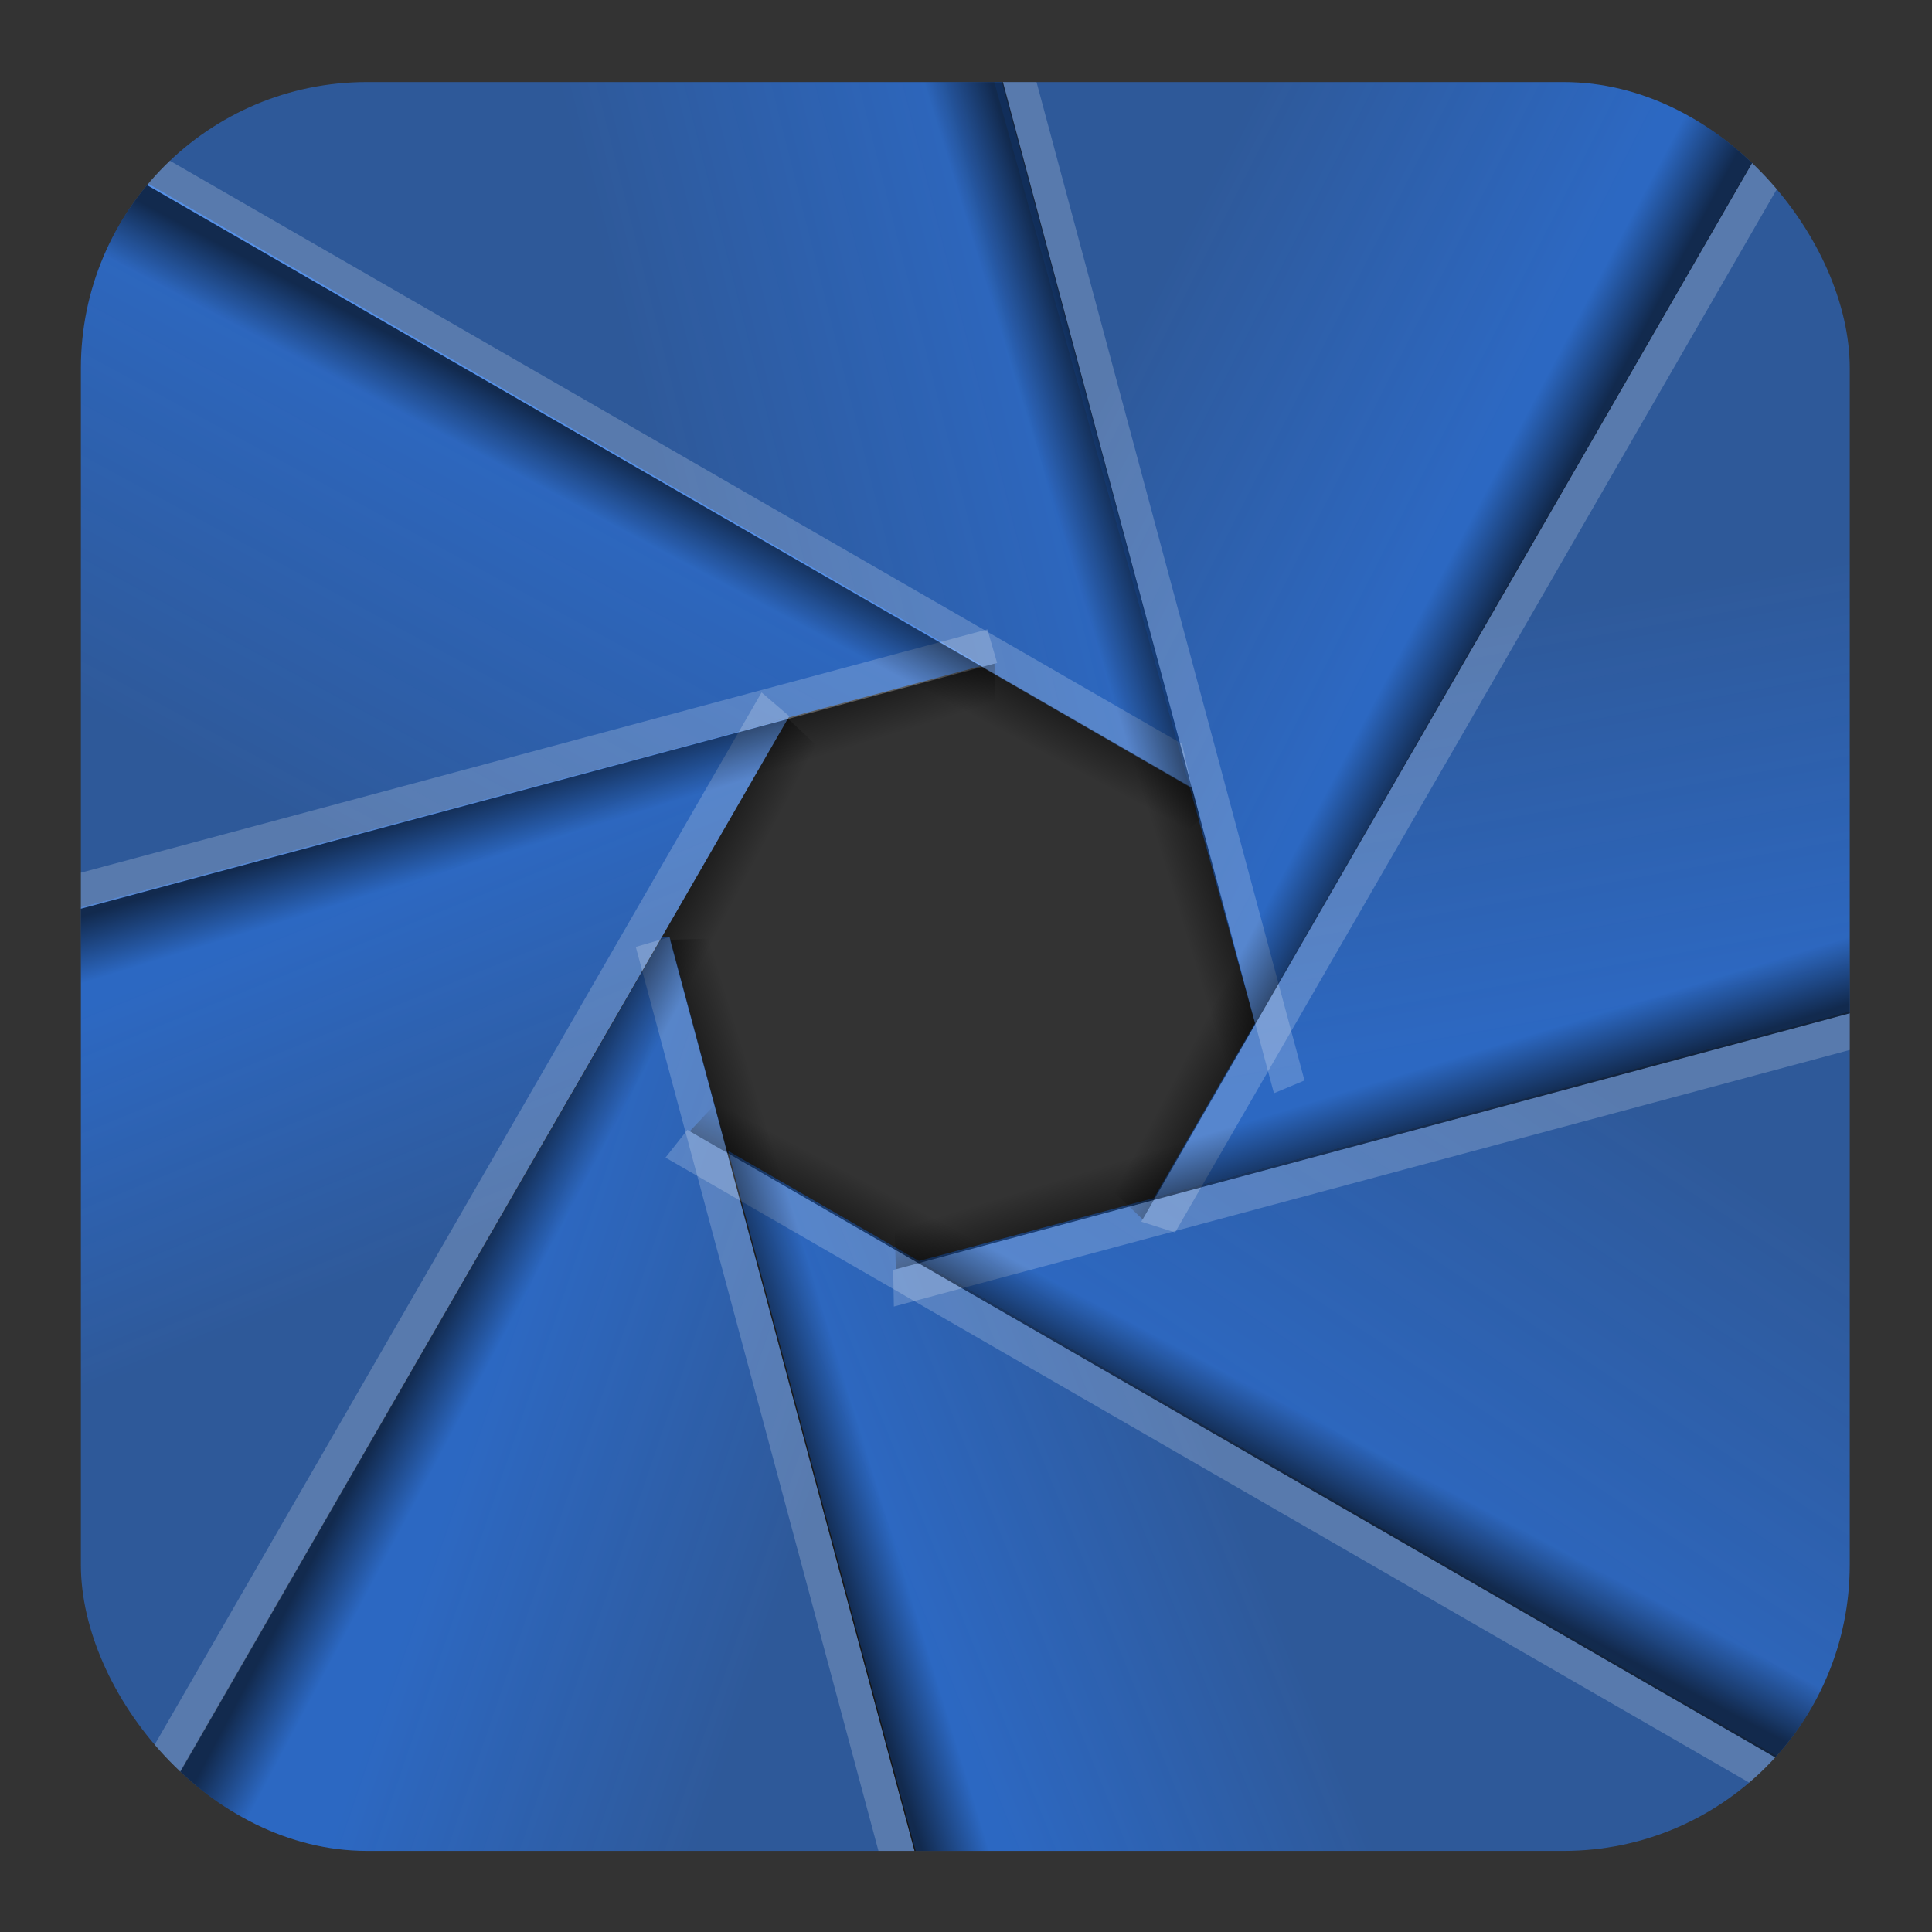 <?xml version="1.0" encoding="UTF-8" standalone="no"?>
<!-- Created with Inkscape (http://www.inkscape.org/) -->

<svg
   xmlns:dc="http://purl.org/dc/elements/1.1/"
   xmlns:cc="http://creativecommons.org/ns#"
   xmlns:rdf="http://www.w3.org/1999/02/22-rdf-syntax-ns#"
   xmlns:svg="http://www.w3.org/2000/svg"
   xmlns="http://www.w3.org/2000/svg"
   xmlns:xlink="http://www.w3.org/1999/xlink"
   xmlns:sodipodi="http://sodipodi.sourceforge.net/DTD/sodipodi-0.dtd"
   xmlns:inkscape="http://www.inkscape.org/namespaces/inkscape"
   width="1000"
   height="1000"
   id="svg2"
   sodipodi:version="0.32"
   inkscape:version="0.47 r22583"
   sodipodi:docname="photo.svg"
   inkscape:export-filename="/home/philippe/devel/rawtherapee/icons/NewIcons/add.png"
   inkscape:export-xdpi="1.98"
   inkscape:export-ydpi="1.98"
   version="1.1">
  <rect width="100%" height="100%" fill="#333333" stroke="none"/>
  <defs
     id="defs4">
    <linearGradient
       id="linearGradient3952">
      <stop
         style="stop-color:#2a7fff;stop-opacity:1;"
         offset="0"
         id="stop3954" />
      <stop
         style="stop-color:#2a7fff;stop-opacity:0.715;"
         offset="1"
         id="stop3956" />
    </linearGradient>
    <linearGradient
       id="linearGradient4439">
      <stop
         style="stop-color:#2a7fff;stop-opacity:1;"
         offset="0"
         id="stop4441" />
      <stop
         style="stop-color:#2a7fff;stop-opacity:0.667;"
         offset="1"
         id="stop4443" />
    </linearGradient>
    <inkscape:path-effect
       effect="spiro"
       id="path-effect3985"
       is_visible="true" />
    <inkscape:path-effect
       effect="spiro"
       id="path-effect3004"
       is_visible="true" />
    <inkscape:perspective
       sodipodi:type="inkscape:persp3d"
       inkscape:vp_x="0 : 36 : 1"
       inkscape:vp_y="0 : 1000 : 0"
       inkscape:vp_z="72 : 36 : 1"
       inkscape:persp3d-origin="36 : 24 : 1"
       id="perspective21" />
    <inkscape:perspective
       id="perspective3614"
       inkscape:persp3d-origin="0.5 : 0.33333333 : 1"
       inkscape:vp_z="1 : 0.5 : 1"
       inkscape:vp_y="0 : 1000 : 0"
       inkscape:vp_x="0 : 0.5 : 1"
       sodipodi:type="inkscape:persp3d" />
    <inkscape:perspective
       id="perspective3636"
       inkscape:persp3d-origin="0.5 : 0.33333333 : 1"
       inkscape:vp_z="1 : 0.5 : 1"
       inkscape:vp_y="0 : 1000 : 0"
       inkscape:vp_x="0 : 0.5 : 1"
       sodipodi:type="inkscape:persp3d" />
    <inkscape:perspective
       id="perspective3658"
       inkscape:persp3d-origin="0.5 : 0.33333333 : 1"
       inkscape:vp_z="1 : 0.5 : 1"
       inkscape:vp_y="0 : 1000 : 0"
       inkscape:vp_x="0 : 0.5 : 1"
       sodipodi:type="inkscape:persp3d" />
    <inkscape:perspective
       id="perspective3680"
       inkscape:persp3d-origin="0.5 : 0.33333333 : 1"
       inkscape:vp_z="1 : 0.5 : 1"
       inkscape:vp_y="0 : 1000 : 0"
       inkscape:vp_x="0 : 0.5 : 1"
       sodipodi:type="inkscape:persp3d" />
    <inkscape:perspective
       id="perspective3680-0"
       inkscape:persp3d-origin="0.5 : 0.33333333 : 1"
       inkscape:vp_z="1 : 0.5 : 1"
       inkscape:vp_y="0 : 1000 : 0"
       inkscape:vp_x="0 : 0.5 : 1"
       sodipodi:type="inkscape:persp3d" />
    <inkscape:perspective
       id="perspective3680-8"
       inkscape:persp3d-origin="0.5 : 0.33333333 : 1"
       inkscape:vp_z="1 : 0.5 : 1"
       inkscape:vp_y="0 : 1000 : 0"
       inkscape:vp_x="0 : 0.5 : 1"
       sodipodi:type="inkscape:persp3d" />
    <inkscape:perspective
       id="perspective3720"
       inkscape:persp3d-origin="0.5 : 0.33333333 : 1"
       inkscape:vp_z="1 : 0.5 : 1"
       inkscape:vp_y="0 : 1000 : 0"
       inkscape:vp_x="0 : 0.5 : 1"
       sodipodi:type="inkscape:persp3d" />
    <inkscape:perspective
       id="perspective3742"
       inkscape:persp3d-origin="0.5 : 0.33333333 : 1"
       inkscape:vp_z="1 : 0.5 : 1"
       inkscape:vp_y="0 : 1000 : 0"
       inkscape:vp_x="0 : 0.5 : 1"
       sodipodi:type="inkscape:persp3d" />
    <inkscape:perspective
       id="perspective3742-2"
       inkscape:persp3d-origin="0.5 : 0.33333333 : 1"
       inkscape:vp_z="1 : 0.5 : 1"
       inkscape:vp_y="0 : 1000 : 0"
       inkscape:vp_x="0 : 0.5 : 1"
       sodipodi:type="inkscape:persp3d" />
    <inkscape:perspective
       id="perspective3742-26"
       inkscape:persp3d-origin="0.5 : 0.33333333 : 1"
       inkscape:vp_z="1 : 0.5 : 1"
       inkscape:vp_y="0 : 1000 : 0"
       inkscape:vp_x="0 : 0.5 : 1"
       sodipodi:type="inkscape:persp3d" />
    <inkscape:perspective
       id="perspective3742-0"
       inkscape:persp3d-origin="0.5 : 0.33333333 : 1"
       inkscape:vp_z="1 : 0.5 : 1"
       inkscape:vp_y="0 : 1000 : 0"
       inkscape:vp_x="0 : 0.5 : 1"
       sodipodi:type="inkscape:persp3d" />
    <inkscape:perspective
       id="perspective3742-1"
       inkscape:persp3d-origin="0.5 : 0.33333333 : 1"
       inkscape:vp_z="1 : 0.5 : 1"
       inkscape:vp_y="0 : 1000 : 0"
       inkscape:vp_x="0 : 0.5 : 1"
       sodipodi:type="inkscape:persp3d" />
    <inkscape:perspective
       id="perspective3836"
       inkscape:persp3d-origin="0.5 : 0.33333333 : 1"
       inkscape:vp_z="1 : 0.5 : 1"
       inkscape:vp_y="0 : 1000 : 0"
       inkscape:vp_x="0 : 0.5 : 1"
       sodipodi:type="inkscape:persp3d" />
    <inkscape:perspective
       id="perspective2861"
       inkscape:persp3d-origin="0.5 : 0.33333333 : 1"
       inkscape:vp_z="1 : 0.5 : 1"
       inkscape:vp_y="0 : 1000 : 0"
       inkscape:vp_x="0 : 0.5 : 1"
       sodipodi:type="inkscape:persp3d" />
    <inkscape:perspective
       id="perspective2871"
       inkscape:persp3d-origin="0.5 : 0.33333333 : 1"
       inkscape:vp_z="1 : 0.5 : 1"
       inkscape:vp_y="0 : 1000 : 0"
       inkscape:vp_x="0 : 0.5 : 1"
       sodipodi:type="inkscape:persp3d" />
    <inkscape:perspective
       id="perspective2906"
       inkscape:persp3d-origin="0.5 : 0.33333333 : 1"
       inkscape:vp_z="1 : 0.5 : 1"
       inkscape:vp_y="0 : 1000 : 0"
       inkscape:vp_x="0 : 0.5 : 1"
       sodipodi:type="inkscape:persp3d" />
    <inkscape:perspective
       id="perspective2883"
       inkscape:persp3d-origin="0.5 : 0.33333333 : 1"
       inkscape:vp_z="1 : 0.5 : 1"
       inkscape:vp_y="0 : 1000 : 0"
       inkscape:vp_x="0 : 0.5 : 1"
       sodipodi:type="inkscape:persp3d" />
    <inkscape:perspective
       id="perspective2953"
       inkscape:persp3d-origin="0.5 : 0.33333333 : 1"
       inkscape:vp_z="1 : 0.5 : 1"
       inkscape:vp_y="0 : 1000 : 0"
       inkscape:vp_x="0 : 0.5 : 1"
       sodipodi:type="inkscape:persp3d" />
    <inkscape:perspective
       id="perspective2896"
       inkscape:persp3d-origin="0.5 : 0.33333333 : 1"
       inkscape:vp_z="1 : 0.5 : 1"
       inkscape:vp_y="0 : 1000 : 0"
       inkscape:vp_x="0 : 0.5 : 1"
       sodipodi:type="inkscape:persp3d" />
    <inkscape:perspective
       id="perspective2918"
       inkscape:persp3d-origin="0.5 : 0.33333333 : 1"
       inkscape:vp_z="1 : 0.5 : 1"
       inkscape:vp_y="0 : 1000 : 0"
       inkscape:vp_x="0 : 0.5 : 1"
       sodipodi:type="inkscape:persp3d" />
    <inkscape:perspective
       id="perspective2940"
       inkscape:persp3d-origin="0.5 : 0.33333333 : 1"
       inkscape:vp_z="1 : 0.5 : 1"
       inkscape:vp_y="0 : 1000 : 0"
       inkscape:vp_x="0 : 0.5 : 1"
       sodipodi:type="inkscape:persp3d" />
    <inkscape:perspective
       id="perspective2962"
       inkscape:persp3d-origin="0.5 : 0.33333333 : 1"
       inkscape:vp_z="1 : 0.5 : 1"
       inkscape:vp_y="0 : 1000 : 0"
       inkscape:vp_x="0 : 0.5 : 1"
       sodipodi:type="inkscape:persp3d" />
    <inkscape:perspective
       id="perspective2988"
       inkscape:persp3d-origin="0.5 : 0.33333333 : 1"
       inkscape:vp_z="1 : 0.5 : 1"
       inkscape:vp_y="0 : 1000 : 0"
       inkscape:vp_x="0 : 0.5 : 1"
       sodipodi:type="inkscape:persp3d" />
    <inkscape:perspective
       id="perspective3015"
       inkscape:persp3d-origin="0.5 : 0.33333333 : 1"
       inkscape:vp_z="1 : 0.5 : 1"
       inkscape:vp_y="0 : 1000 : 0"
       inkscape:vp_x="0 : 0.5 : 1"
       sodipodi:type="inkscape:persp3d" />
    <inkscape:perspective
       id="perspective3037"
       inkscape:persp3d-origin="0.5 : 0.33333333 : 1"
       inkscape:vp_z="1 : 0.5 : 1"
       inkscape:vp_y="0 : 1000 : 0"
       inkscape:vp_x="0 : 0.5 : 1"
       sodipodi:type="inkscape:persp3d" />
    <inkscape:perspective
       id="perspective3059"
       inkscape:persp3d-origin="0.5 : 0.33333333 : 1"
       inkscape:vp_z="1 : 0.5 : 1"
       inkscape:vp_y="0 : 1000 : 0"
       inkscape:vp_x="0 : 0.5 : 1"
       sodipodi:type="inkscape:persp3d" />
    <inkscape:perspective
       id="perspective2898"
       inkscape:persp3d-origin="0.5 : 0.33333333 : 1"
       inkscape:vp_z="1 : 0.5 : 1"
       inkscape:vp_y="0 : 1000 : 0"
       inkscape:vp_x="0 : 0.5 : 1"
       sodipodi:type="inkscape:persp3d" />
    <inkscape:perspective
       id="perspective3891"
       inkscape:persp3d-origin="0.5 : 0.33333333 : 1"
       inkscape:vp_z="1 : 0.5 : 1"
       inkscape:vp_y="0 : 1000 : 0"
       inkscape:vp_x="0 : 0.5 : 1"
       sodipodi:type="inkscape:persp3d" />
    <inkscape:perspective
       id="perspective3925"
       inkscape:persp3d-origin="0.5 : 0.33333333 : 1"
       inkscape:vp_z="1 : 0.5 : 1"
       inkscape:vp_y="0 : 1000 : 0"
       inkscape:vp_x="0 : 0.5 : 1"
       sodipodi:type="inkscape:persp3d" />
    <inkscape:perspective
       id="perspective3947"
       inkscape:persp3d-origin="0.5 : 0.33333333 : 1"
       inkscape:vp_z="1 : 0.5 : 1"
       inkscape:vp_y="0 : 1000 : 0"
       inkscape:vp_x="0 : 0.5 : 1"
       sodipodi:type="inkscape:persp3d" />
    <inkscape:perspective
       id="perspective3969"
       inkscape:persp3d-origin="0.5 : 0.33333333 : 1"
       inkscape:vp_z="1 : 0.5 : 1"
       inkscape:vp_y="0 : 1000 : 0"
       inkscape:vp_x="0 : 0.5 : 1"
       sodipodi:type="inkscape:persp3d" />
    <inkscape:perspective
       id="perspective3999"
       inkscape:persp3d-origin="0.5 : 0.33333333 : 1"
       inkscape:vp_z="1 : 0.5 : 1"
       inkscape:vp_y="0 : 1000 : 0"
       inkscape:vp_x="0 : 0.5 : 1"
       sodipodi:type="inkscape:persp3d" />
    <inkscape:perspective
       id="perspective4021"
       inkscape:persp3d-origin="0.5 : 0.33333333 : 1"
       inkscape:vp_z="1 : 0.5 : 1"
       inkscape:vp_y="0 : 1000 : 0"
       inkscape:vp_x="0 : 0.5 : 1"
       sodipodi:type="inkscape:persp3d" />
    <inkscape:perspective
       id="perspective4043"
       inkscape:persp3d-origin="0.5 : 0.33333333 : 1"
       inkscape:vp_z="1 : 0.5 : 1"
       inkscape:vp_y="0 : 1000 : 0"
       inkscape:vp_x="0 : 0.5 : 1"
       sodipodi:type="inkscape:persp3d" />
    <inkscape:perspective
       id="perspective4065"
       inkscape:persp3d-origin="0.5 : 0.33333333 : 1"
       inkscape:vp_z="1 : 0.5 : 1"
       inkscape:vp_y="0 : 1000 : 0"
       inkscape:vp_x="0 : 0.5 : 1"
       sodipodi:type="inkscape:persp3d" />
    <inkscape:perspective
       id="perspective4087"
       inkscape:persp3d-origin="0.5 : 0.33333333 : 1"
       inkscape:vp_z="1 : 0.5 : 1"
       inkscape:vp_y="0 : 1000 : 0"
       inkscape:vp_x="0 : 0.5 : 1"
       sodipodi:type="inkscape:persp3d" />
    <inkscape:perspective
       id="perspective4109"
       inkscape:persp3d-origin="0.5 : 0.33333333 : 1"
       inkscape:vp_z="1 : 0.5 : 1"
       inkscape:vp_y="0 : 1000 : 0"
       inkscape:vp_x="0 : 0.5 : 1"
       sodipodi:type="inkscape:persp3d" />
    <inkscape:perspective
       id="perspective4145"
       inkscape:persp3d-origin="0.5 : 0.33333333 : 1"
       inkscape:vp_z="1 : 0.5 : 1"
       inkscape:vp_y="0 : 1000 : 0"
       inkscape:vp_x="0 : 0.5 : 1"
       sodipodi:type="inkscape:persp3d" />
    <inkscape:perspective
       id="perspective4167"
       inkscape:persp3d-origin="0.5 : 0.33333333 : 1"
       inkscape:vp_z="1 : 0.5 : 1"
       inkscape:vp_y="0 : 1000 : 0"
       inkscape:vp_x="0 : 0.5 : 1"
       sodipodi:type="inkscape:persp3d" />
    <inkscape:perspective
       id="perspective4196"
       inkscape:persp3d-origin="0.5 : 0.33333333 : 1"
       inkscape:vp_z="1 : 0.5 : 1"
       inkscape:vp_y="0 : 1000 : 0"
       inkscape:vp_x="0 : 0.5 : 1"
       sodipodi:type="inkscape:persp3d" />
    <inkscape:perspective
       id="perspective4234"
       inkscape:persp3d-origin="0.5 : 0.33333333 : 1"
       inkscape:vp_z="1 : 0.5 : 1"
       inkscape:vp_y="0 : 1000 : 0"
       inkscape:vp_x="0 : 0.5 : 1"
       sodipodi:type="inkscape:persp3d" />
    <inkscape:perspective
       id="perspective4315"
       inkscape:persp3d-origin="0.5 : 0.33333333 : 1"
       inkscape:vp_z="1 : 0.5 : 1"
       inkscape:vp_y="0 : 1000 : 0"
       inkscape:vp_x="0 : 0.5 : 1"
       sodipodi:type="inkscape:persp3d" />
    <inkscape:perspective
       id="perspective4349"
       inkscape:persp3d-origin="0.5 : 0.33333333 : 1"
       inkscape:vp_z="1 : 0.5 : 1"
       inkscape:vp_y="0 : 1000 : 0"
       inkscape:vp_x="0 : 0.5 : 1"
       sodipodi:type="inkscape:persp3d" />
    <inkscape:perspective
       id="perspective4377"
       inkscape:persp3d-origin="0.5 : 0.33333333 : 1"
       inkscape:vp_z="1 : 0.5 : 1"
       inkscape:vp_y="0 : 1000 : 0"
       inkscape:vp_x="0 : 0.5 : 1"
       sodipodi:type="inkscape:persp3d" />
    <inkscape:perspective
       id="perspective4428"
       inkscape:persp3d-origin="0.5 : 0.33333333 : 1"
       inkscape:vp_z="1 : 0.5 : 1"
       inkscape:vp_y="0 : 1000 : 0"
       inkscape:vp_x="0 : 0.5 : 1"
       sodipodi:type="inkscape:persp3d" />
    <inkscape:perspective
       id="perspective4450"
       inkscape:persp3d-origin="0.5 : 0.33333333 : 1"
       inkscape:vp_z="1 : 0.5 : 1"
       inkscape:vp_y="0 : 1000 : 0"
       inkscape:vp_x="0 : 0.5 : 1"
       sodipodi:type="inkscape:persp3d" />
    <inkscape:perspective
       id="perspective4489"
       inkscape:persp3d-origin="0.5 : 0.33333333 : 1"
       inkscape:vp_z="1 : 0.5 : 1"
       inkscape:vp_y="0 : 1000 : 0"
       inkscape:vp_x="0 : 0.5 : 1"
       sodipodi:type="inkscape:persp3d" />
    <inkscape:perspective
       id="perspective4511"
       inkscape:persp3d-origin="0.5 : 0.33333333 : 1"
       inkscape:vp_z="1 : 0.5 : 1"
       inkscape:vp_y="0 : 1000 : 0"
       inkscape:vp_x="0 : 0.5 : 1"
       sodipodi:type="inkscape:persp3d" />
    <inkscape:perspective
       id="perspective4542"
       inkscape:persp3d-origin="0.5 : 0.33333333 : 1"
       inkscape:vp_z="1 : 0.5 : 1"
       inkscape:vp_y="0 : 1000 : 0"
       inkscape:vp_x="0 : 0.5 : 1"
       sodipodi:type="inkscape:persp3d" />
    <inkscape:perspective
       id="perspective4567"
       inkscape:persp3d-origin="0.5 : 0.33333333 : 1"
       inkscape:vp_z="1 : 0.5 : 1"
       inkscape:vp_y="0 : 1000 : 0"
       inkscape:vp_x="0 : 0.5 : 1"
       sodipodi:type="inkscape:persp3d" />
    <inkscape:perspective
       id="perspective6780"
       inkscape:persp3d-origin="0.5 : 0.33333333 : 1"
       inkscape:vp_z="1 : 0.5 : 1"
       inkscape:vp_y="0 : 1000 : 0"
       inkscape:vp_x="0 : 0.5 : 1"
       sodipodi:type="inkscape:persp3d" />
    <linearGradient
       y2="24.514"
       x2="253.595"
       y1="24.514"
       x1="-213.564"
       gradientTransform="matrix(0,1,-1,0,44.53,4.499)"
       gradientUnits="userSpaceOnUse"
       id="linearGradient8562"
       xlink:href="#linearGradient3641"
       inkscape:collect="always" />
    <linearGradient
       inkscape:collect="always"
       id="linearGradient3641">
      <stop
         style="stop-color:#ffffff;stop-opacity:1;"
         offset="0"
         id="stop3643" />
      <stop
         style="stop-color:#ffffff;stop-opacity:0;"
         offset="1"
         id="stop3645" />
    </linearGradient>
    <linearGradient
       y2="24.514"
       x2="253.595"
       y1="24.514"
       x1="-213.564"
       gradientTransform="matrix(0,1,-1,0,44.53,4.499)"
       gradientUnits="userSpaceOnUse"
       id="linearGradient6791"
       xlink:href="#linearGradient3641"
       inkscape:collect="always" />
    <inkscape:perspective
       id="perspective6824"
       inkscape:persp3d-origin="0.5 : 0.33333333 : 1"
       inkscape:vp_z="1 : 0.5 : 1"
       inkscape:vp_y="0 : 1000 : 0"
       inkscape:vp_x="0 : 0.5 : 1"
       sodipodi:type="inkscape:persp3d" />
    <inkscape:perspective
       id="perspective3155"
       inkscape:persp3d-origin="0.5 : 0.33333333 : 1"
       inkscape:vp_z="1 : 0.5 : 1"
       inkscape:vp_y="0 : 1000 : 0"
       inkscape:vp_x="0 : 0.5 : 1"
       sodipodi:type="inkscape:persp3d" />
    <linearGradient
       inkscape:collect="always"
       xlink:href="#linearGradient3641-6"
       id="linearGradient10554"
       gradientUnits="userSpaceOnUse"
       x1="-219.851"
       y1="137.424"
       x2="74.444"
       y2="137.424" />
    <linearGradient
       inkscape:collect="always"
       id="linearGradient3641-6">
      <stop
         style="stop-color:#ffffff;stop-opacity:1;"
         offset="0"
         id="stop3643-4" />
      <stop
         style="stop-color:#ffffff;stop-opacity:0;"
         offset="1"
         id="stop3645-9" />
    </linearGradient>
    <linearGradient
       inkscape:collect="always"
       xlink:href="#linearGradient3641-6"
       id="linearGradient10556"
       gradientUnits="userSpaceOnUse"
       x1="-219.663"
       y1="34.625"
       x2="279.881"
       y2="34.625" />
    <linearGradient
       y2="34.625"
       x2="279.881"
       y1="34.625"
       x1="-219.663"
       gradientUnits="userSpaceOnUse"
       id="linearGradient3179"
       xlink:href="#linearGradient3641-6"
       inkscape:collect="always" />
    <inkscape:perspective
       id="perspective3236"
       inkscape:persp3d-origin="0.5 : 0.33333333 : 1"
       inkscape:vp_z="1 : 0.5 : 1"
       inkscape:vp_y="0 : 1000 : 0"
       inkscape:vp_x="0 : 0.5 : 1"
       sodipodi:type="inkscape:persp3d" />
    <linearGradient
       inkscape:collect="always"
       id="linearGradient3641-6-0">
      <stop
         style="stop-color:#ffffff;stop-opacity:1;"
         offset="0"
         id="stop3643-4-4" />
      <stop
         style="stop-color:#ffffff;stop-opacity:0;"
         offset="1"
         id="stop3645-9-8" />
    </linearGradient>
    <linearGradient
       inkscape:collect="always"
       xlink:href="#linearGradient3641-6-0"
       id="linearGradient3275"
       gradientUnits="userSpaceOnUse"
       x1="-219.851"
       y1="137.424"
       x2="74.444"
       y2="137.424" />
    <linearGradient
       inkscape:collect="always"
       xlink:href="#linearGradient3641-6-0"
       id="linearGradient3279"
       gradientUnits="userSpaceOnUse"
       x1="-181.867"
       y1="212.954"
       x2="2.605"
       y2="28.482" />
    <linearGradient
       inkscape:collect="always"
       xlink:href="#linearGradient3641-6-0"
       id="linearGradient3285"
       gradientUnits="userSpaceOnUse"
       x1="-181.867"
       y1="212.954"
       x2="2.605"
       y2="28.482" />
    <linearGradient
       inkscape:collect="always"
       xlink:href="#linearGradient3641-6-0"
       id="linearGradient5003"
       gradientUnits="userSpaceOnUse"
       x1="-181.867"
       y1="212.954"
       x2="2.605"
       y2="28.482" />
    <linearGradient
       inkscape:collect="always"
       xlink:href="#linearGradient3641-6-0"
       id="linearGradient5011"
       gradientUnits="userSpaceOnUse"
       x1="-181.867"
       y1="212.954"
       x2="2.605"
       y2="28.482" />
    <linearGradient
       inkscape:collect="always"
       xlink:href="#linearGradient3641-6-0"
       id="linearGradient5017"
       gradientUnits="userSpaceOnUse"
       x1="-181.867"
       y1="212.954"
       x2="2.605"
       y2="28.482" />
    <linearGradient
       inkscape:collect="always"
       xlink:href="#linearGradient3641-6-0"
       id="linearGradient5022"
       gradientUnits="userSpaceOnUse"
       x1="-181.867"
       y1="212.954"
       x2="2.605"
       y2="28.482" />
    <linearGradient
       inkscape:collect="always"
       xlink:href="#linearGradient3641-6-0"
       id="linearGradient5026"
       gradientUnits="userSpaceOnUse"
       x1="88.061"
       y1="99.427"
       x2="-223.343"
       y2="99.427" />
    <inkscape:perspective
       id="perspective3070"
       inkscape:persp3d-origin="0.5 : 0.33333333 : 1"
       inkscape:vp_z="1 : 0.5 : 1"
       inkscape:vp_y="0 : 1000 : 0"
       inkscape:vp_x="0 : 0.5 : 1"
       sodipodi:type="inkscape:persp3d" />
    <linearGradient
       inkscape:collect="always"
       xlink:href="#linearGradient3268"
       id="linearGradient3301"
       x1="10.48"
       y1="46.187"
       x2="81.065"
       y2="46.187"
       gradientUnits="userSpaceOnUse" />
    <linearGradient
       id="linearGradient3268">
      <stop
         style="stop-color:#e4e4e4;stop-opacity:1;"
         offset="0"
         id="stop3270" />
      <stop
         style="stop-color:#7a7a7a;stop-opacity:1;"
         offset="1"
         id="stop3272" />
    </linearGradient>
    <linearGradient
       inkscape:collect="always"
       xlink:href="#linearGradient3257"
       id="linearGradient3255"
       gradientUnits="userSpaceOnUse"
       x1="48"
       y1="90"
       x2="48"
       y2="5.988" />
    <linearGradient
       id="linearGradient3257">
      <stop
         id="stop3259"
         offset="0"
         style="stop-color:#aaaaaa;stop-opacity:1;" />
      <stop
         id="stop3261"
         offset="1"
         style="stop-color:#d2d2d2;stop-opacity:1;" />
    </linearGradient>
    <linearGradient
       gradientTransform="matrix(5.241,0,0,5.241,-795,-432.831)"
       y2="5.988"
       x2="48"
       y1="90"
       x1="48"
       gradientUnits="userSpaceOnUse"
       id="linearGradient3106"
       xlink:href="#linearGradient3257"
       inkscape:collect="always" />
    <inkscape:perspective
       id="perspective3043"
       inkscape:persp3d-origin="0.5 : 0.33333333 : 1"
       inkscape:vp_z="1 : 0.5 : 1"
       inkscape:vp_y="0 : 1000 : 0"
       inkscape:vp_x="0 : 0.5 : 1"
       sodipodi:type="inkscape:persp3d" />
    <linearGradient
       inkscape:collect="always"
       xlink:href="#linearGradient3815"
       id="linearGradient3821"
       x1="6"
       y1="48"
       x2="90"
       y2="48"
       gradientUnits="userSpaceOnUse"
       gradientTransform="matrix(5.692,0,0,5.692,-575.497,-1613.346)" />
    <linearGradient
       inkscape:collect="always"
       id="linearGradient3815">
      <stop
         style="stop-color:#000000;stop-opacity:1;"
         offset="0"
         id="stop3817" />
      <stop
         style="stop-color:#000000;stop-opacity:0;"
         offset="1"
         id="stop3819" />
    </linearGradient>
    <clipPath
       clipPathUnits="userSpaceOnUse"
       id="clipPath4095">
      <rect
         style="fill:#ff00ff;fill-opacity:1;fill-rule:nonzero;stroke:none;display:inline"
         id="rect4097"
         width="94.483"
         height="94.483"
         x="1.466"
         y="8.412"
         rx="6.749"
         ry="6.749" />
    </clipPath>
    <linearGradient
       inkscape:collect="always"
       xlink:href="#linearGradient4321"
       id="linearGradient4063"
       gradientUnits="userSpaceOnUse"
       gradientTransform="matrix(1.078,0,0,1.078,-5.385,-3.708)"
       x1="48.917"
       y1="24.147"
       x2="97.732"
       y2="24.147" />
    <linearGradient
       id="linearGradient4321">
      <stop
         style="stop-color:#848484;stop-opacity:1;"
         offset="0"
         id="stop4323" />
      <stop
         style="stop-color:#454545;stop-opacity:1;"
         offset="1"
         id="stop4325" />
    </linearGradient>
    <linearGradient
       inkscape:collect="always"
       xlink:href="#linearGradient4321"
       id="linearGradient4065"
       gradientUnits="userSpaceOnUse"
       gradientTransform="matrix(0.762,0.762,-0.762,0.762,48.272,-29.567)"
       x1="48.917"
       y1="24.147"
       x2="97.732"
       y2="24.147" />
    <linearGradient
       id="linearGradient3058">
      <stop
         style="stop-color:#848484;stop-opacity:1;"
         offset="0"
         id="stop3060" />
      <stop
         style="stop-color:#454545;stop-opacity:1;"
         offset="1"
         id="stop3062" />
    </linearGradient>
    <linearGradient
       inkscape:collect="always"
       xlink:href="#linearGradient4341"
       id="linearGradient4067"
       gradientUnits="userSpaceOnUse"
       gradientTransform="matrix(0.762,0.762,-0.762,0.762,48.272,-29.567)"
       x1="56.27"
       y1="22.625"
       x2="53.392"
       y2="23.509" />
    <linearGradient
       inkscape:collect="always"
       id="linearGradient4341">
      <stop
         style="stop-color:#000000;stop-opacity:1;"
         offset="0"
         id="stop4343" />
      <stop
         style="stop-color:#000000;stop-opacity:0;"
         offset="1"
         id="stop4345" />
    </linearGradient>
    <linearGradient
       inkscape:collect="always"
       xlink:href="#linearGradient4321"
       id="linearGradient4069"
       gradientUnits="userSpaceOnUse"
       gradientTransform="matrix(0,1.078,-1.078,0,101.318,-7.344)"
       x1="48.917"
       y1="24.147"
       x2="97.732"
       y2="24.147" />
    <linearGradient
       id="linearGradient3069">
      <stop
         style="stop-color:#848484;stop-opacity:1;"
         offset="0"
         id="stop3071" />
      <stop
         style="stop-color:#454545;stop-opacity:1;"
         offset="1"
         id="stop3073" />
    </linearGradient>
    <linearGradient
       inkscape:collect="always"
       xlink:href="#linearGradient4341"
       id="linearGradient4071"
       gradientUnits="userSpaceOnUse"
       gradientTransform="matrix(0,1.078,-1.078,0,101.318,-7.344)"
       x1="56.27"
       y1="22.625"
       x2="53.392"
       y2="23.509" />
    <linearGradient
       inkscape:collect="always"
       xlink:href="#linearGradient4321"
       id="linearGradient4073"
       gradientUnits="userSpaceOnUse"
       gradientTransform="matrix(-0.762,0.762,-0.762,-0.762,123.3,45.941)"
       x1="48.917"
       y1="24.147"
       x2="97.732"
       y2="24.147" />
    <linearGradient
       id="linearGradient3083">
      <stop
         style="stop-color:#848484;stop-opacity:1;"
         offset="0"
         id="stop3085" />
      <stop
         style="stop-color:#454545;stop-opacity:1;"
         offset="1"
         id="stop3087" />
    </linearGradient>
    <linearGradient
       inkscape:collect="always"
       xlink:href="#linearGradient4341"
       id="linearGradient4075"
       gradientUnits="userSpaceOnUse"
       gradientTransform="matrix(-0.762,0.762,-0.762,-0.762,123.3,45.941)"
       x1="56.27"
       y1="22.625"
       x2="53.392"
       y2="23.509" />
    <linearGradient
       inkscape:collect="always"
       xlink:href="#linearGradient4321"
       id="linearGradient4077"
       gradientUnits="userSpaceOnUse"
       gradientTransform="matrix(-1.078,0,0,-1.078,102.592,101.765)"
       x1="48.917"
       y1="24.147"
       x2="97.732"
       y2="24.147" />
    <linearGradient
       id="linearGradient3097">
      <stop
         style="stop-color:#848484;stop-opacity:1;"
         offset="0"
         id="stop3099" />
      <stop
         style="stop-color:#454545;stop-opacity:1;"
         offset="1"
         id="stop3101" />
    </linearGradient>
    <linearGradient
       inkscape:collect="always"
       xlink:href="#linearGradient4341"
       id="linearGradient4079"
       gradientUnits="userSpaceOnUse"
       gradientTransform="matrix(-1.078,0,0,-1.078,102.592,101.765)"
       x1="56.27"
       y1="22.625"
       x2="53.392"
       y2="23.509" />
    <linearGradient
       inkscape:collect="always"
       xlink:href="#linearGradient4321"
       id="linearGradient4081"
       gradientUnits="userSpaceOnUse"
       gradientTransform="matrix(-0.762,-0.762,0.762,-0.762,48.297,122.989)"
       x1="48.917"
       y1="24.147"
       x2="97.732"
       y2="24.147" />
    <linearGradient
       id="linearGradient3111">
      <stop
         style="stop-color:#848484;stop-opacity:1;"
         offset="0"
         id="stop3113" />
      <stop
         style="stop-color:#454545;stop-opacity:1;"
         offset="1"
         id="stop3115" />
    </linearGradient>
    <linearGradient
       inkscape:collect="always"
       xlink:href="#linearGradient4341"
       id="linearGradient4083"
       gradientUnits="userSpaceOnUse"
       gradientTransform="matrix(-0.762,-0.762,0.762,-0.762,48.297,122.989)"
       x1="56.27"
       y1="22.625"
       x2="53.392"
       y2="23.509" />
    <linearGradient
       inkscape:collect="always"
       xlink:href="#linearGradient4321"
       id="linearGradient4085"
       gradientUnits="userSpaceOnUse"
       gradientTransform="matrix(0,-1.078,1.078,0,-6.769,100.513)"
       x1="48.917"
       y1="24.147"
       x2="97.732"
       y2="24.147" />
    <linearGradient
       id="linearGradient3125">
      <stop
         style="stop-color:#848484;stop-opacity:1;"
         offset="0"
         id="stop3127" />
      <stop
         style="stop-color:#454545;stop-opacity:1;"
         offset="1"
         id="stop3129" />
    </linearGradient>
    <linearGradient
       inkscape:collect="always"
       xlink:href="#linearGradient4341"
       id="linearGradient4087"
       gradientUnits="userSpaceOnUse"
       gradientTransform="matrix(0,-1.078,1.078,0,-6.769,100.513)"
       x1="56.27"
       y1="22.625"
       x2="53.392"
       y2="23.509" />
    <linearGradient
       inkscape:collect="always"
       xlink:href="#linearGradient4321"
       id="linearGradient4089"
       gradientUnits="userSpaceOnUse"
       gradientTransform="matrix(0.762,-0.762,0.762,0.762,-27.993,47.228)"
       x1="48.917"
       y1="24.147"
       x2="97.732"
       y2="24.147" />
    <linearGradient
       id="linearGradient3139">
      <stop
         style="stop-color:#848484;stop-opacity:1;"
         offset="0"
         id="stop3141" />
      <stop
         style="stop-color:#454545;stop-opacity:1;"
         offset="1"
         id="stop3143" />
    </linearGradient>
    <linearGradient
       inkscape:collect="always"
       xlink:href="#linearGradient4341"
       id="linearGradient4091"
       gradientUnits="userSpaceOnUse"
       gradientTransform="matrix(0.762,-0.762,0.762,0.762,-27.993,47.228)"
       x1="56.27"
       y1="22.625"
       x2="53.392"
       y2="23.509" />
    <linearGradient
       inkscape:collect="always"
       xlink:href="#linearGradient4341"
       id="linearGradient4093"
       gradientUnits="userSpaceOnUse"
       gradientTransform="matrix(1.078,0,0,1.078,-5.385,-3.708)"
       x1="56.27"
       y1="22.625"
       x2="53.392"
       y2="23.509" />
    <inkscape:perspective
       id="perspective3194"
       inkscape:persp3d-origin="0.5 : 0.33333333 : 1"
       inkscape:vp_z="1 : 0.5 : 1"
       inkscape:vp_y="0 : 1000 : 0"
       inkscape:vp_x="0 : 0.5 : 1"
       sodipodi:type="inkscape:persp3d" />
    <clipPath
       clipPathUnits="userSpaceOnUse"
       id="clipPath4095-6">
      <rect
         style="fill:#ff00ff;fill-opacity:1;fill-rule:nonzero;stroke:none;display:inline"
         id="rect4097-4"
         width="94.483"
         height="94.483"
         x="1.466"
         y="8.412"
         rx="6.749"
         ry="6.749" />
    </clipPath>
    <linearGradient
       inkscape:collect="always"
       xlink:href="#linearGradient4321-5"
       id="linearGradient4063-9"
       gradientUnits="userSpaceOnUse"
       gradientTransform="matrix(1.078,0,0,1.078,-5.385,-3.708)"
       x1="48.917"
       y1="24.147"
       x2="97.732"
       y2="24.147" />
    <linearGradient
       id="linearGradient4321-5">
      <stop
         style="stop-color:#848484;stop-opacity:1;"
         offset="0"
         id="stop4323-0" />
      <stop
         style="stop-color:#454545;stop-opacity:1;"
         offset="1"
         id="stop4325-4" />
    </linearGradient>
    <linearGradient
       inkscape:collect="always"
       xlink:href="#linearGradient4321-5"
       id="linearGradient4065-8"
       gradientUnits="userSpaceOnUse"
       gradientTransform="matrix(0.762,0.762,-0.762,0.762,48.272,-29.567)"
       x1="48.917"
       y1="24.147"
       x2="97.732"
       y2="24.147" />
    <linearGradient
       id="linearGradient3205">
      <stop
         style="stop-color:#848484;stop-opacity:1;"
         offset="0"
         id="stop3207" />
      <stop
         style="stop-color:#454545;stop-opacity:1;"
         offset="1"
         id="stop3209" />
    </linearGradient>
    <linearGradient
       inkscape:collect="always"
       xlink:href="#linearGradient4341-1"
       id="linearGradient4067-7"
       gradientUnits="userSpaceOnUse"
       gradientTransform="matrix(0.762,0.762,-0.762,0.762,48.272,-29.567)"
       x1="56.27"
       y1="22.625"
       x2="53.392"
       y2="23.509" />
    <linearGradient
       inkscape:collect="always"
       id="linearGradient4341-1">
      <stop
         style="stop-color:#000000;stop-opacity:1;"
         offset="0"
         id="stop4343-7" />
      <stop
         style="stop-color:#000000;stop-opacity:0;"
         offset="1"
         id="stop4345-2" />
    </linearGradient>
    <linearGradient
       inkscape:collect="always"
       xlink:href="#linearGradient4321-5"
       id="linearGradient4069-7"
       gradientUnits="userSpaceOnUse"
       gradientTransform="matrix(0,1.078,-1.078,0,101.318,-7.344)"
       x1="48.917"
       y1="24.147"
       x2="97.732"
       y2="24.147" />
    <linearGradient
       id="linearGradient3216">
      <stop
         style="stop-color:#848484;stop-opacity:1;"
         offset="0"
         id="stop3218" />
      <stop
         style="stop-color:#454545;stop-opacity:1;"
         offset="1"
         id="stop3220" />
    </linearGradient>
    <linearGradient
       inkscape:collect="always"
       xlink:href="#linearGradient4341-1"
       id="linearGradient4071-2"
       gradientUnits="userSpaceOnUse"
       gradientTransform="matrix(0,1.078,-1.078,0,101.318,-7.344)"
       x1="56.27"
       y1="22.625"
       x2="53.392"
       y2="23.509" />
    <linearGradient
       inkscape:collect="always"
       xlink:href="#linearGradient4321-5"
       id="linearGradient4073-2"
       gradientUnits="userSpaceOnUse"
       gradientTransform="matrix(-0.762,0.762,-0.762,-0.762,123.3,45.941)"
       x1="48.917"
       y1="24.147"
       x2="97.732"
       y2="24.147" />
    <linearGradient
       id="linearGradient3230">
      <stop
         style="stop-color:#848484;stop-opacity:1;"
         offset="0"
         id="stop3232" />
      <stop
         style="stop-color:#454545;stop-opacity:1;"
         offset="1"
         id="stop3234" />
    </linearGradient>
    <linearGradient
       inkscape:collect="always"
       xlink:href="#linearGradient4341-1"
       id="linearGradient4075-6"
       gradientUnits="userSpaceOnUse"
       gradientTransform="matrix(-0.762,0.762,-0.762,-0.762,123.3,45.941)"
       x1="56.27"
       y1="22.625"
       x2="53.392"
       y2="23.509" />
    <linearGradient
       inkscape:collect="always"
       xlink:href="#linearGradient4321-5"
       id="linearGradient4077-1"
       gradientUnits="userSpaceOnUse"
       gradientTransform="matrix(-1.078,0,0,-1.078,102.592,101.765)"
       x1="48.917"
       y1="24.147"
       x2="97.732"
       y2="24.147" />
    <linearGradient
       id="linearGradient3244">
      <stop
         style="stop-color:#848484;stop-opacity:1;"
         offset="0"
         id="stop3246" />
      <stop
         style="stop-color:#454545;stop-opacity:1;"
         offset="1"
         id="stop3248" />
    </linearGradient>
    <linearGradient
       inkscape:collect="always"
       xlink:href="#linearGradient4341-1"
       id="linearGradient4079-0"
       gradientUnits="userSpaceOnUse"
       gradientTransform="matrix(-1.078,0,0,-1.078,102.592,101.765)"
       x1="56.27"
       y1="22.625"
       x2="53.392"
       y2="23.509" />
    <linearGradient
       inkscape:collect="always"
       xlink:href="#linearGradient4321-5"
       id="linearGradient4081-6"
       gradientUnits="userSpaceOnUse"
       gradientTransform="matrix(-0.762,-0.762,0.762,-0.762,48.297,122.989)"
       x1="48.917"
       y1="24.147"
       x2="97.732"
       y2="24.147" />
    <linearGradient
       id="linearGradient3258">
      <stop
         style="stop-color:#848484;stop-opacity:1;"
         offset="0"
         id="stop3260" />
      <stop
         style="stop-color:#454545;stop-opacity:1;"
         offset="1"
         id="stop3262" />
    </linearGradient>
    <linearGradient
       inkscape:collect="always"
       xlink:href="#linearGradient4341-1"
       id="linearGradient4083-1"
       gradientUnits="userSpaceOnUse"
       gradientTransform="matrix(-0.762,-0.762,0.762,-0.762,48.297,122.989)"
       x1="56.27"
       y1="22.625"
       x2="53.392"
       y2="23.509" />
    <linearGradient
       inkscape:collect="always"
       xlink:href="#linearGradient4321-5"
       id="linearGradient4085-5"
       gradientUnits="userSpaceOnUse"
       gradientTransform="matrix(0,-1.078,1.078,0,-6.769,100.513)"
       x1="48.917"
       y1="24.147"
       x2="97.732"
       y2="24.147" />
    <linearGradient
       id="linearGradient3272">
      <stop
         style="stop-color:#848484;stop-opacity:1;"
         offset="0"
         id="stop3274" />
      <stop
         style="stop-color:#454545;stop-opacity:1;"
         offset="1"
         id="stop3276" />
    </linearGradient>
    <linearGradient
       inkscape:collect="always"
       xlink:href="#linearGradient4341-1"
       id="linearGradient4087-9"
       gradientUnits="userSpaceOnUse"
       gradientTransform="matrix(0,-1.078,1.078,0,-6.769,100.513)"
       x1="56.27"
       y1="22.625"
       x2="53.392"
       y2="23.509" />
    <linearGradient
       inkscape:collect="always"
       xlink:href="#linearGradient4321-5"
       id="linearGradient4089-9"
       gradientUnits="userSpaceOnUse"
       gradientTransform="matrix(0.762,-0.762,0.762,0.762,-27.993,47.228)"
       x1="48.917"
       y1="24.147"
       x2="97.732"
       y2="24.147" />
    <linearGradient
       id="linearGradient3286">
      <stop
         style="stop-color:#848484;stop-opacity:1;"
         offset="0"
         id="stop3288" />
      <stop
         style="stop-color:#454545;stop-opacity:1;"
         offset="1"
         id="stop3290" />
    </linearGradient>
    <linearGradient
       inkscape:collect="always"
       xlink:href="#linearGradient4341-1"
       id="linearGradient4091-0"
       gradientUnits="userSpaceOnUse"
       gradientTransform="matrix(0.762,-0.762,0.762,0.762,-27.993,47.228)"
       x1="56.27"
       y1="22.625"
       x2="53.392"
       y2="23.509" />
    <linearGradient
       inkscape:collect="always"
       xlink:href="#linearGradient4341-1"
       id="linearGradient4093-9"
       gradientUnits="userSpaceOnUse"
       gradientTransform="matrix(1.078,0,0,1.078,-5.385,-3.708)"
       x1="56.27"
       y1="22.625"
       x2="53.392"
       y2="23.509" />
    <linearGradient
       inkscape:collect="always"
       xlink:href="#linearGradient3815-7"
       id="linearGradient3821-1"
       x1="6"
       y1="48"
       x2="90"
       y2="48"
       gradientUnits="userSpaceOnUse"
       gradientTransform="matrix(4.877,0,0,4.877,-366.697,-1480.284)" />
    <linearGradient
       inkscape:collect="always"
       id="linearGradient3815-7">
      <stop
         style="stop-color:#000000;stop-opacity:1;"
         offset="0"
         id="stop3817-7" />
      <stop
         style="stop-color:#000000;stop-opacity:0;"
         offset="1"
         id="stop3819-1" />
    </linearGradient>
    <linearGradient
       inkscape:collect="always"
       xlink:href="#linearGradient4341-1"
       id="linearGradient3372"
       gradientUnits="userSpaceOnUse"
       gradientTransform="matrix(4.673,0,0,4.673,-732.088,172.365)"
       x1="56.27"
       y1="22.625"
       x2="53.392"
       y2="23.509" />
    <linearGradient
       inkscape:collect="always"
       xlink:href="#linearGradient4341-1"
       id="linearGradient3375"
       gradientUnits="userSpaceOnUse"
       gradientTransform="matrix(3.304,-3.304,3.304,3.304,-830.109,393.21)"
       x1="56.27"
       y1="22.625"
       x2="53.392"
       y2="23.509" />
    <linearGradient
       inkscape:collect="always"
       xlink:href="#linearGradient4321-5"
       id="linearGradient3379"
       gradientUnits="userSpaceOnUse"
       gradientTransform="matrix(3.304,-3.304,3.304,3.304,-830.109,393.21)"
       x1="48.917"
       y1="24.147"
       x2="97.732"
       y2="24.147" />
    <linearGradient
       inkscape:collect="always"
       xlink:href="#linearGradient4341-1"
       id="linearGradient3382"
       gradientUnits="userSpaceOnUse"
       gradientTransform="matrix(0,-4.673,4.673,0,-738.087,624.238)"
       x1="56.27"
       y1="22.625"
       x2="53.392"
       y2="23.509" />
    <linearGradient
       inkscape:collect="always"
       xlink:href="#linearGradient4321-5"
       id="linearGradient3386"
       gradientUnits="userSpaceOnUse"
       gradientTransform="matrix(0,-4.673,4.673,0,-738.087,624.238)"
       x1="48.917"
       y1="24.147"
       x2="97.732"
       y2="24.147" />
    <linearGradient
       inkscape:collect="always"
       xlink:href="#linearGradient4341-1"
       id="linearGradient3389"
       gradientUnits="userSpaceOnUse"
       gradientTransform="matrix(-3.304,-3.304,3.304,-3.304,-499.335,721.686)"
       x1="56.27"
       y1="22.625"
       x2="53.392"
       y2="23.509" />
    <linearGradient
       inkscape:collect="always"
       xlink:href="#linearGradient4321-5"
       id="linearGradient3393"
       gradientUnits="userSpaceOnUse"
       gradientTransform="matrix(-3.304,-3.304,3.304,-3.304,-499.335,721.686)"
       x1="48.917"
       y1="24.147"
       x2="97.732"
       y2="24.147" />
    <linearGradient
       inkscape:collect="always"
       xlink:href="#linearGradient4341-1"
       id="linearGradient3396"
       gradientUnits="userSpaceOnUse"
       gradientTransform="matrix(-4.673,0,0,-4.673,-263.927,629.664)"
       x1="56.27"
       y1="22.625"
       x2="53.392"
       y2="23.509" />
    <linearGradient
       inkscape:collect="always"
       xlink:href="#linearGradient4321-5"
       id="linearGradient3400"
       gradientUnits="userSpaceOnUse"
       gradientTransform="matrix(-4.673,0,0,-4.673,-263.927,629.664)"
       x1="48.917"
       y1="24.147"
       x2="97.732"
       y2="24.147" />
    <linearGradient
       inkscape:collect="always"
       xlink:href="#linearGradient4341-1"
       id="linearGradient3403"
       gradientUnits="userSpaceOnUse"
       gradientTransform="matrix(-3.304,3.304,-3.304,-3.304,-174.143,387.627)"
       x1="56.27"
       y1="22.625"
       x2="53.392"
       y2="23.509" />
    <linearGradient
       inkscape:collect="always"
       xlink:href="#linearGradient4321-5"
       id="linearGradient3407"
       gradientUnits="userSpaceOnUse"
       gradientTransform="matrix(-3.304,3.304,-3.304,-3.304,-174.143,387.627)"
       x1="48.917"
       y1="24.147"
       x2="97.732"
       y2="24.147" />
    <linearGradient
       inkscape:collect="always"
       xlink:href="#linearGradient4341-1"
       id="linearGradient3410"
       gradientUnits="userSpaceOnUse"
       gradientTransform="matrix(0,4.673,-4.673,0,-269.45,156.599)"
       x1="56.27"
       y1="22.625"
       x2="53.392"
       y2="23.509" />
    <linearGradient
       inkscape:collect="always"
       xlink:href="#linearGradient4321-5"
       id="linearGradient3414"
       gradientUnits="userSpaceOnUse"
       gradientTransform="matrix(0,4.673,-4.673,0,-269.45,156.599)"
       x1="48.917"
       y1="24.147"
       x2="97.732"
       y2="24.147" />
    <linearGradient
       inkscape:collect="always"
       xlink:href="#linearGradient4341-1"
       id="linearGradient3417"
       gradientUnits="userSpaceOnUse"
       gradientTransform="matrix(3.304,3.304,-3.304,3.304,-499.443,60.245)"
       x1="56.27"
       y1="22.625"
       x2="53.392"
       y2="23.509" />
    <linearGradient
       inkscape:collect="always"
       xlink:href="#linearGradient4321-5"
       id="linearGradient3421"
       gradientUnits="userSpaceOnUse"
       gradientTransform="matrix(3.304,3.304,-3.304,3.304,-499.443,60.245)"
       x1="48.917"
       y1="24.147"
       x2="97.732"
       y2="24.147" />
    <linearGradient
       inkscape:collect="always"
       xlink:href="#linearGradient4321-5"
       id="linearGradient3425"
       gradientUnits="userSpaceOnUse"
       gradientTransform="matrix(4.673,0,0,4.673,-732.088,172.365)"
       x1="48.917"
       y1="24.147"
       x2="97.732"
       y2="24.147" />
    <linearGradient
       inkscape:collect="always"
       xlink:href="#linearGradient4321-5"
       id="linearGradient3457"
       gradientUnits="userSpaceOnUse"
       gradientTransform="matrix(4.673,0,0,4.673,-732.088,172.365)"
       x1="48.917"
       y1="24.147"
       x2="97.732"
       y2="24.147" />
    <linearGradient
       inkscape:collect="always"
       xlink:href="#linearGradient4321-5"
       id="linearGradient3459"
       gradientUnits="userSpaceOnUse"
       gradientTransform="matrix(3.304,3.304,-3.304,3.304,-499.443,60.245)"
       x1="48.917"
       y1="24.147"
       x2="97.732"
       y2="24.147" />
    <linearGradient
       inkscape:collect="always"
       xlink:href="#linearGradient4341-1"
       id="linearGradient3461"
       gradientUnits="userSpaceOnUse"
       gradientTransform="matrix(3.304,3.304,-3.304,3.304,-499.443,60.245)"
       x1="56.27"
       y1="22.625"
       x2="53.392"
       y2="23.509" />
    <linearGradient
       inkscape:collect="always"
       xlink:href="#linearGradient4321-5"
       id="linearGradient3463"
       gradientUnits="userSpaceOnUse"
       gradientTransform="matrix(0,4.673,-4.673,0,-269.45,156.599)"
       x1="48.917"
       y1="24.147"
       x2="97.732"
       y2="24.147" />
    <linearGradient
       inkscape:collect="always"
       xlink:href="#linearGradient4341-1"
       id="linearGradient3465"
       gradientUnits="userSpaceOnUse"
       gradientTransform="matrix(0,4.673,-4.673,0,-269.45,156.599)"
       x1="56.27"
       y1="22.625"
       x2="53.392"
       y2="23.509" />
    <linearGradient
       inkscape:collect="always"
       xlink:href="#linearGradient4321-5"
       id="linearGradient3467"
       gradientUnits="userSpaceOnUse"
       gradientTransform="matrix(-3.304,3.304,-3.304,-3.304,-174.143,387.627)"
       x1="48.917"
       y1="24.147"
       x2="97.732"
       y2="24.147" />
    <linearGradient
       inkscape:collect="always"
       xlink:href="#linearGradient4341-1"
       id="linearGradient3469"
       gradientUnits="userSpaceOnUse"
       gradientTransform="matrix(-3.304,3.304,-3.304,-3.304,-174.143,387.627)"
       x1="56.27"
       y1="22.625"
       x2="53.392"
       y2="23.509" />
    <linearGradient
       inkscape:collect="always"
       xlink:href="#linearGradient4321-5"
       id="linearGradient3471"
       gradientUnits="userSpaceOnUse"
       gradientTransform="matrix(-4.673,0,0,-4.673,-263.927,629.664)"
       x1="48.917"
       y1="24.147"
       x2="97.732"
       y2="24.147" />
    <linearGradient
       inkscape:collect="always"
       xlink:href="#linearGradient4341-1"
       id="linearGradient3473"
       gradientUnits="userSpaceOnUse"
       gradientTransform="matrix(-4.673,0,0,-4.673,-263.927,629.664)"
       x1="56.27"
       y1="22.625"
       x2="53.392"
       y2="23.509" />
    <linearGradient
       inkscape:collect="always"
       xlink:href="#linearGradient4321-5"
       id="linearGradient3475"
       gradientUnits="userSpaceOnUse"
       gradientTransform="matrix(-3.304,-3.304,3.304,-3.304,-499.335,721.686)"
       x1="48.917"
       y1="24.147"
       x2="97.732"
       y2="24.147" />
    <linearGradient
       inkscape:collect="always"
       xlink:href="#linearGradient4341-1"
       id="linearGradient3477"
       gradientUnits="userSpaceOnUse"
       gradientTransform="matrix(-3.304,-3.304,3.304,-3.304,-499.335,721.686)"
       x1="56.27"
       y1="22.625"
       x2="53.392"
       y2="23.509" />
    <linearGradient
       inkscape:collect="always"
       xlink:href="#linearGradient4321-5"
       id="linearGradient3479"
       gradientUnits="userSpaceOnUse"
       gradientTransform="matrix(0,-4.673,4.673,0,-738.087,624.238)"
       x1="48.917"
       y1="24.147"
       x2="97.732"
       y2="24.147" />
    <linearGradient
       inkscape:collect="always"
       xlink:href="#linearGradient4341-1"
       id="linearGradient3481"
       gradientUnits="userSpaceOnUse"
       gradientTransform="matrix(0,-4.673,4.673,0,-738.087,624.238)"
       x1="56.27"
       y1="22.625"
       x2="53.392"
       y2="23.509" />
    <linearGradient
       inkscape:collect="always"
       xlink:href="#linearGradient4321-5"
       id="linearGradient3483"
       gradientUnits="userSpaceOnUse"
       gradientTransform="matrix(3.304,-3.304,3.304,3.304,-830.109,393.21)"
       x1="48.917"
       y1="24.147"
       x2="97.732"
       y2="24.147" />
    <linearGradient
       inkscape:collect="always"
       xlink:href="#linearGradient4341-1"
       id="linearGradient3485"
       gradientUnits="userSpaceOnUse"
       gradientTransform="matrix(3.304,-3.304,3.304,3.304,-830.109,393.21)"
       x1="56.27"
       y1="22.625"
       x2="53.392"
       y2="23.509" />
    <linearGradient
       inkscape:collect="always"
       xlink:href="#linearGradient4341-1"
       id="linearGradient3487"
       gradientUnits="userSpaceOnUse"
       gradientTransform="matrix(4.673,0,0,4.673,-732.088,172.365)"
       x1="56.27"
       y1="22.625"
       x2="53.392"
       y2="23.509" />
    <linearGradient
       inkscape:collect="always"
       xlink:href="#linearGradient4341-1"
       id="linearGradient3490"
       gradientUnits="userSpaceOnUse"
       gradientTransform="matrix(4.673,0,0,4.673,-732.088,172.365)"
       x1="56.27"
       y1="22.625"
       x2="53.392"
       y2="23.509" />
    <linearGradient
       inkscape:collect="always"
       xlink:href="#linearGradient4341-1"
       id="linearGradient3493"
       gradientUnits="userSpaceOnUse"
       gradientTransform="matrix(3.304,-3.304,3.304,3.304,-830.109,393.21)"
       x1="56.27"
       y1="22.625"
       x2="53.392"
       y2="23.509" />
    <linearGradient
       inkscape:collect="always"
       xlink:href="#linearGradient4321-5"
       id="linearGradient3497"
       gradientUnits="userSpaceOnUse"
       gradientTransform="matrix(3.304,-3.304,3.304,3.304,-830.109,393.21)"
       x1="48.917"
       y1="24.147"
       x2="97.732"
       y2="24.147" />
    <linearGradient
       inkscape:collect="always"
       xlink:href="#linearGradient4341-1"
       id="linearGradient3500"
       gradientUnits="userSpaceOnUse"
       gradientTransform="matrix(0,-4.673,4.673,0,-738.087,624.238)"
       x1="56.27"
       y1="22.625"
       x2="53.392"
       y2="23.509" />
    <linearGradient
       inkscape:collect="always"
       xlink:href="#linearGradient4321-5"
       id="linearGradient3504"
       gradientUnits="userSpaceOnUse"
       gradientTransform="matrix(0,-4.673,4.673,0,-738.087,624.238)"
       x1="48.917"
       y1="24.147"
       x2="97.732"
       y2="24.147" />
    <linearGradient
       inkscape:collect="always"
       xlink:href="#linearGradient4341-1"
       id="linearGradient3507"
       gradientUnits="userSpaceOnUse"
       gradientTransform="matrix(-3.304,-3.304,3.304,-3.304,-499.335,721.686)"
       x1="56.27"
       y1="22.625"
       x2="53.392"
       y2="23.509" />
    <linearGradient
       inkscape:collect="always"
       xlink:href="#linearGradient4321-5"
       id="linearGradient3511"
       gradientUnits="userSpaceOnUse"
       gradientTransform="matrix(-3.304,-3.304,3.304,-3.304,-499.335,721.686)"
       x1="48.917"
       y1="24.147"
       x2="97.732"
       y2="24.147" />
    <linearGradient
       inkscape:collect="always"
       xlink:href="#linearGradient4341-1"
       id="linearGradient3514"
       gradientUnits="userSpaceOnUse"
       gradientTransform="matrix(-4.673,0,0,-4.673,-263.927,629.664)"
       x1="56.27"
       y1="22.625"
       x2="53.392"
       y2="23.509" />
    <linearGradient
       inkscape:collect="always"
       xlink:href="#linearGradient4321-5"
       id="linearGradient3518"
       gradientUnits="userSpaceOnUse"
       gradientTransform="matrix(-4.673,0,0,-4.673,-263.927,629.664)"
       x1="48.917"
       y1="24.147"
       x2="97.732"
       y2="24.147" />
    <linearGradient
       inkscape:collect="always"
       xlink:href="#linearGradient4341-1"
       id="linearGradient3521"
       gradientUnits="userSpaceOnUse"
       gradientTransform="matrix(-3.304,3.304,-3.304,-3.304,-174.143,387.627)"
       x1="56.27"
       y1="22.625"
       x2="53.392"
       y2="23.509" />
    <linearGradient
       inkscape:collect="always"
       xlink:href="#linearGradient4321-5"
       id="linearGradient3525"
       gradientUnits="userSpaceOnUse"
       gradientTransform="matrix(-3.304,3.304,-3.304,-3.304,-174.143,387.627)"
       x1="48.917"
       y1="24.147"
       x2="97.732"
       y2="24.147" />
    <linearGradient
       inkscape:collect="always"
       xlink:href="#linearGradient4341-1"
       id="linearGradient3528"
       gradientUnits="userSpaceOnUse"
       gradientTransform="matrix(0,4.673,-4.673,0,-269.45,156.599)"
       x1="56.27"
       y1="22.625"
       x2="53.392"
       y2="23.509" />
    <linearGradient
       inkscape:collect="always"
       xlink:href="#linearGradient4321-5"
       id="linearGradient3532"
       gradientUnits="userSpaceOnUse"
       gradientTransform="matrix(0,4.673,-4.673,0,-269.45,156.599)"
       x1="48.917"
       y1="24.147"
       x2="97.732"
       y2="24.147" />
    <linearGradient
       inkscape:collect="always"
       xlink:href="#linearGradient4341-1"
       id="linearGradient3535"
       gradientUnits="userSpaceOnUse"
       gradientTransform="matrix(3.304,3.304,-3.304,3.304,-499.443,60.245)"
       x1="56.27"
       y1="22.625"
       x2="53.392"
       y2="23.509" />
    <linearGradient
       inkscape:collect="always"
       xlink:href="#linearGradient4321-5"
       id="linearGradient3539"
       gradientUnits="userSpaceOnUse"
       gradientTransform="matrix(3.304,3.304,-3.304,3.304,-499.443,60.245)"
       x1="48.917"
       y1="24.147"
       x2="97.732"
       y2="24.147" />
    <linearGradient
       inkscape:collect="always"
       xlink:href="#linearGradient4321-5"
       id="linearGradient3543"
       gradientUnits="userSpaceOnUse"
       gradientTransform="matrix(4.673,0,0,4.673,-732.088,172.365)"
       x1="48.917"
       y1="24.147"
       x2="97.732"
       y2="24.147" />
    <linearGradient
       inkscape:collect="always"
       xlink:href="#linearGradient4321-5"
       id="linearGradient3577"
       gradientUnits="userSpaceOnUse"
       gradientTransform="matrix(4.673,0,0,4.673,-732.088,172.365)"
       x1="48.917"
       y1="24.147"
       x2="97.732"
       y2="24.147" />
    <linearGradient
       inkscape:collect="always"
       xlink:href="#linearGradient4321-5"
       id="linearGradient3579"
       gradientUnits="userSpaceOnUse"
       gradientTransform="matrix(3.304,3.304,-3.304,3.304,-499.443,60.245)"
       x1="48.917"
       y1="24.147"
       x2="97.732"
       y2="24.147" />
    <linearGradient
       inkscape:collect="always"
       xlink:href="#linearGradient4341-1"
       id="linearGradient3581"
       gradientUnits="userSpaceOnUse"
       gradientTransform="matrix(3.304,3.304,-3.304,3.304,-499.443,60.245)"
       x1="56.27"
       y1="22.625"
       x2="53.392"
       y2="23.509" />
    <linearGradient
       inkscape:collect="always"
       xlink:href="#linearGradient4321-5"
       id="linearGradient3583"
       gradientUnits="userSpaceOnUse"
       gradientTransform="matrix(0,4.673,-4.673,0,-269.45,156.599)"
       x1="48.917"
       y1="24.147"
       x2="97.732"
       y2="24.147" />
    <linearGradient
       inkscape:collect="always"
       xlink:href="#linearGradient4341-1"
       id="linearGradient3585"
       gradientUnits="userSpaceOnUse"
       gradientTransform="matrix(0,4.673,-4.673,0,-269.45,156.599)"
       x1="56.27"
       y1="22.625"
       x2="53.392"
       y2="23.509" />
    <linearGradient
       inkscape:collect="always"
       xlink:href="#linearGradient4321-5"
       id="linearGradient3587"
       gradientUnits="userSpaceOnUse"
       gradientTransform="matrix(-3.304,3.304,-3.304,-3.304,-174.143,387.627)"
       x1="48.917"
       y1="24.147"
       x2="97.732"
       y2="24.147" />
    <linearGradient
       inkscape:collect="always"
       xlink:href="#linearGradient4341-1"
       id="linearGradient3589"
       gradientUnits="userSpaceOnUse"
       gradientTransform="matrix(-3.304,3.304,-3.304,-3.304,-174.143,387.627)"
       x1="56.27"
       y1="22.625"
       x2="53.392"
       y2="23.509" />
    <linearGradient
       inkscape:collect="always"
       xlink:href="#linearGradient4321-5"
       id="linearGradient3591"
       gradientUnits="userSpaceOnUse"
       gradientTransform="matrix(-4.673,0,0,-4.673,-263.927,629.664)"
       x1="48.917"
       y1="24.147"
       x2="97.732"
       y2="24.147" />
    <linearGradient
       inkscape:collect="always"
       xlink:href="#linearGradient4341-1"
       id="linearGradient3593"
       gradientUnits="userSpaceOnUse"
       gradientTransform="matrix(-4.673,0,0,-4.673,-263.927,629.664)"
       x1="56.27"
       y1="22.625"
       x2="53.392"
       y2="23.509" />
    <linearGradient
       inkscape:collect="always"
       xlink:href="#linearGradient4321-5"
       id="linearGradient3595"
       gradientUnits="userSpaceOnUse"
       gradientTransform="matrix(-3.304,-3.304,3.304,-3.304,-499.335,721.686)"
       x1="48.917"
       y1="24.147"
       x2="97.732"
       y2="24.147" />
    <linearGradient
       inkscape:collect="always"
       xlink:href="#linearGradient4341-1"
       id="linearGradient3597"
       gradientUnits="userSpaceOnUse"
       gradientTransform="matrix(-3.304,-3.304,3.304,-3.304,-499.335,721.686)"
       x1="56.27"
       y1="22.625"
       x2="53.392"
       y2="23.509" />
    <linearGradient
       inkscape:collect="always"
       xlink:href="#linearGradient4321-5"
       id="linearGradient3599"
       gradientUnits="userSpaceOnUse"
       gradientTransform="matrix(0,-4.673,4.673,0,-738.087,624.238)"
       x1="48.917"
       y1="24.147"
       x2="97.732"
       y2="24.147" />
    <linearGradient
       inkscape:collect="always"
       xlink:href="#linearGradient4341-1"
       id="linearGradient3601"
       gradientUnits="userSpaceOnUse"
       gradientTransform="matrix(0,-4.673,4.673,0,-738.087,624.238)"
       x1="56.27"
       y1="22.625"
       x2="53.392"
       y2="23.509" />
    <linearGradient
       inkscape:collect="always"
       xlink:href="#linearGradient4321-5"
       id="linearGradient3603"
       gradientUnits="userSpaceOnUse"
       gradientTransform="matrix(3.304,-3.304,3.304,3.304,-830.109,393.21)"
       x1="48.917"
       y1="24.147"
       x2="97.732"
       y2="24.147" />
    <linearGradient
       inkscape:collect="always"
       xlink:href="#linearGradient4341-1"
       id="linearGradient3605"
       gradientUnits="userSpaceOnUse"
       gradientTransform="matrix(3.304,-3.304,3.304,3.304,-830.109,393.21)"
       x1="56.27"
       y1="22.625"
       x2="53.392"
       y2="23.509" />
    <linearGradient
       inkscape:collect="always"
       xlink:href="#linearGradient4341-1"
       id="linearGradient3607"
       gradientUnits="userSpaceOnUse"
       gradientTransform="matrix(4.673,0,0,4.673,-732.088,172.365)"
       x1="56.27"
       y1="22.625"
       x2="53.392"
       y2="23.509" />
    <linearGradient
       inkscape:collect="always"
       xlink:href="#linearGradient4341-1"
       id="linearGradient3610"
       gradientUnits="userSpaceOnUse"
       gradientTransform="matrix(4.673,0,0,4.673,-732.088,172.365)"
       x1="56.27"
       y1="22.625"
       x2="53.392"
       y2="23.509" />
    <linearGradient
       inkscape:collect="always"
       xlink:href="#linearGradient4341-1"
       id="linearGradient3613"
       gradientUnits="userSpaceOnUse"
       gradientTransform="matrix(3.304,-3.304,3.304,3.304,-830.109,393.21)"
       x1="56.27"
       y1="22.625"
       x2="53.392"
       y2="23.509" />
    <linearGradient
       inkscape:collect="always"
       xlink:href="#linearGradient4341-1"
       id="linearGradient3620"
       gradientUnits="userSpaceOnUse"
       gradientTransform="matrix(0,-4.673,4.673,0,-738.087,624.238)"
       x1="56.27"
       y1="22.625"
       x2="53.392"
       y2="23.509" />
    <linearGradient
       inkscape:collect="always"
       xlink:href="#linearGradient4341-1"
       id="linearGradient3627"
       gradientUnits="userSpaceOnUse"
       gradientTransform="matrix(-3.304,-3.304,3.304,-3.304,-499.335,721.686)"
       x1="56.27"
       y1="22.625"
       x2="53.392"
       y2="23.509" />
    <linearGradient
       inkscape:collect="always"
       xlink:href="#linearGradient4341-1"
       id="linearGradient3634"
       gradientUnits="userSpaceOnUse"
       gradientTransform="matrix(-4.673,0,0,-4.673,-263.927,629.664)"
       x1="56.27"
       y1="22.625"
       x2="53.392"
       y2="23.509" />
    <linearGradient
       inkscape:collect="always"
       xlink:href="#linearGradient4341-1"
       id="linearGradient3642"
       gradientUnits="userSpaceOnUse"
       gradientTransform="matrix(-3.304,3.304,-3.304,-3.304,-174.143,387.627)"
       x1="56.27"
       y1="22.625"
       x2="53.392"
       y2="23.509" />
    <linearGradient
       inkscape:collect="always"
       xlink:href="#linearGradient4341-1"
       id="linearGradient3649"
       gradientUnits="userSpaceOnUse"
       gradientTransform="matrix(0,4.673,-4.673,0,-269.45,156.599)"
       x1="56.27"
       y1="22.625"
       x2="53.392"
       y2="23.509" />
    <linearGradient
       inkscape:collect="always"
       xlink:href="#linearGradient4341-1"
       id="linearGradient3656"
       gradientUnits="userSpaceOnUse"
       gradientTransform="matrix(3.304,3.304,-3.304,3.304,-499.443,60.245)"
       x1="56.27"
       y1="22.625"
       x2="53.392"
       y2="23.509" />
    <linearGradient
       inkscape:collect="always"
       xlink:href="#linearGradient4439"
       id="linearGradient4445"
       x1="-836.363"
       y1="401.292"
       x2="-537.601"
       y2="401.292"
       gradientUnits="userSpaceOnUse"
       gradientTransform="matrix(1.507,0,0,1.507,454.741,447.691)" />
    <linearGradient
       inkscape:collect="always"
       xlink:href="#linearGradient4439"
       id="linearGradient4447"
       x1="-720.611"
       y1="516.828"
       x2="-492.504"
       y2="516.828"
       gradientUnits="userSpaceOnUse"
       gradientTransform="matrix(1.507,0,0,1.507,454.741,447.691)" />
    <linearGradient
       inkscape:collect="always"
       xlink:href="#linearGradient4439"
       id="linearGradient4449"
       x1="-667.408"
       y1="575.275"
       x2="-321.667"
       y2="575.275"
       gradientUnits="userSpaceOnUse"
       gradientTransform="matrix(1.507,0,0,1.507,454.741,447.691)" />
    <linearGradient
       inkscape:collect="always"
       xlink:href="#linearGradient4439"
       id="linearGradient4451"
       x1="-515.069"
       y1="499.23"
       x2="-249.503"
       y2="499.23"
       gradientUnits="userSpaceOnUse"
       gradientTransform="matrix(1.507,0,0,1.507,454.741,447.691)" />
    <linearGradient
       inkscape:collect="always"
       xlink:href="#linearGradient4439"
       id="linearGradient4453"
       x1="-461.176"
       y1="380.64"
       x2="-162.414"
       y2="380.64"
       gradientUnits="userSpaceOnUse"
       gradientTransform="matrix(1.507,0,0,1.507,454.741,447.691)" />
    <linearGradient
       inkscape:collect="always"
       xlink:href="#linearGradient4439"
       id="linearGradient4455"
       x1="-511.399"
       y1="275.339"
       x2="-275.404"
       y2="275.339"
       gradientUnits="userSpaceOnUse" />
    <linearGradient
       inkscape:collect="always"
       xlink:href="#linearGradient4439"
       id="linearGradient4457"
       x1="-682.589"
       y1="203.954"
       x2="-429.204"
       y2="203.954"
       gradientUnits="userSpaceOnUse" />
    <inkscape:perspective
       id="perspective4467"
       inkscape:persp3d-origin="0.5 : 0.33333333 : 1"
       inkscape:vp_z="1 : 0.5 : 1"
       inkscape:vp_y="0 : 1000 : 0"
       inkscape:vp_x="0 : 0.5 : 1"
       sodipodi:type="inkscape:persp3d" />
    <linearGradient
       inkscape:collect="always"
       xlink:href="#linearGradient4439-8"
       id="linearGradient4457-4"
       x1="-682.589"
       y1="203.954"
       x2="-429.204"
       y2="203.954"
       gradientUnits="userSpaceOnUse" />
    <linearGradient
       id="linearGradient4439-8">
      <stop
         style="stop-color:#2a7fff;stop-opacity:1;"
         offset="0"
         id="stop4441-1" />
      <stop
         style="stop-color:#2a7fff;stop-opacity:0.667;"
         offset="1"
         id="stop4443-0" />
    </linearGradient>
    <linearGradient
       gradientTransform="translate(341.631,-188.593)"
       y2="203.954"
       x2="-429.204"
       y1="203.954"
       x1="-682.589"
       gradientUnits="userSpaceOnUse"
       id="linearGradient4476"
       xlink:href="#linearGradient4439-8"
       inkscape:collect="always" />
    <inkscape:perspective
       id="perspective4505"
       inkscape:persp3d-origin="0.5 : 0.33333333 : 1"
       inkscape:vp_z="1 : 0.5 : 1"
       inkscape:vp_y="0 : 1000 : 0"
       inkscape:vp_x="0 : 0.5 : 1"
       sodipodi:type="inkscape:persp3d" />
    <linearGradient
       inkscape:collect="always"
       xlink:href="#linearGradient4439-4"
       id="linearGradient4453-0"
       x1="-461.176"
       y1="380.64"
       x2="-162.414"
       y2="380.64"
       gradientUnits="userSpaceOnUse" />
    <linearGradient
       id="linearGradient4439-4">
      <stop
         style="stop-color:#2a7fff;stop-opacity:1;"
         offset="0"
         id="stop4441-4" />
      <stop
         style="stop-color:#2a7fff;stop-opacity:0.667;"
         offset="1"
         id="stop4443-4" />
    </linearGradient>
    <linearGradient
       y2="380.64"
       x2="-162.414"
       y1="380.64"
       x1="-461.176"
       gradientUnits="userSpaceOnUse"
       id="linearGradient4514"
       xlink:href="#linearGradient4439-4"
       inkscape:collect="always" />
    <linearGradient
       inkscape:collect="always"
       xlink:href="#linearGradient4439"
       id="linearGradient4536"
       gradientUnits="userSpaceOnUse"
       x1="-511.399"
       y1="275.339"
       x2="-275.404"
       y2="275.339"
       gradientTransform="matrix(1.507,0,0,1.507,454.741,447.691)" />
    <inkscape:perspective
       id="perspective4568"
       inkscape:persp3d-origin="0.5 : 0.33333333 : 1"
       inkscape:vp_z="1 : 0.5 : 1"
       inkscape:vp_y="0 : 1000 : 0"
       inkscape:vp_x="0 : 0.5 : 1"
       sodipodi:type="inkscape:persp3d" />
    <linearGradient
       inkscape:collect="always"
       xlink:href="#linearGradient4439-6"
       id="linearGradient4451-7"
       x1="-515.069"
       y1="499.23"
       x2="-249.503"
       y2="499.23"
       gradientUnits="userSpaceOnUse" />
    <linearGradient
       id="linearGradient4439-6">
      <stop
         style="stop-color:#2a7fff;stop-opacity:1;"
         offset="0"
         id="stop4441-3" />
      <stop
         style="stop-color:#2a7fff;stop-opacity:0.667;"
         offset="1"
         id="stop4443-1" />
    </linearGradient>
    <linearGradient
       gradientTransform="translate(-7.5e-6,0)"
       y2="499.23"
       x2="-249.503"
       y1="499.23"
       x1="-515.069"
       gradientUnits="userSpaceOnUse"
       id="linearGradient4577"
       xlink:href="#linearGradient4439-6"
       inkscape:collect="always" />
    <inkscape:perspective
       id="perspective4609"
       inkscape:persp3d-origin="0.5 : 0.33333333 : 1"
       inkscape:vp_z="1 : 0.5 : 1"
       inkscape:vp_y="0 : 1000 : 0"
       inkscape:vp_x="0 : 0.5 : 1"
       sodipodi:type="inkscape:persp3d" />
    <linearGradient
       inkscape:collect="always"
       xlink:href="#linearGradient4439-9"
       id="linearGradient4449-5"
       x1="-667.408"
       y1="575.275"
       x2="-321.667"
       y2="575.275"
       gradientUnits="userSpaceOnUse" />
    <linearGradient
       id="linearGradient4439-9">
      <stop
         style="stop-color:#2a7fff;stop-opacity:1;"
         offset="0"
         id="stop4441-6" />
      <stop
         style="stop-color:#2a7fff;stop-opacity:0.667;"
         offset="1"
         id="stop4443-2" />
    </linearGradient>
    <linearGradient
       gradientTransform="translate(2.05e-5,0)"
       y2="575.275"
       x2="-321.667"
       y1="575.275"
       x1="-667.408"
       gradientUnits="userSpaceOnUse"
       id="linearGradient4618"
       xlink:href="#linearGradient4439-9"
       inkscape:collect="always" />
    <inkscape:perspective
       id="perspective4650"
       inkscape:persp3d-origin="0.5 : 0.33333333 : 1"
       inkscape:vp_z="1 : 0.5 : 1"
       inkscape:vp_y="0 : 1000 : 0"
       inkscape:vp_x="0 : 0.5 : 1"
       sodipodi:type="inkscape:persp3d" />
    <linearGradient
       inkscape:collect="always"
       xlink:href="#linearGradient4439-85"
       id="linearGradient4447-7"
       x1="-720.611"
       y1="516.828"
       x2="-492.504"
       y2="516.828"
       gradientUnits="userSpaceOnUse" />
    <linearGradient
       id="linearGradient4439-85">
      <stop
         style="stop-color:#2a7fff;stop-opacity:1;"
         offset="0"
         id="stop4441-7" />
      <stop
         style="stop-color:#2a7fff;stop-opacity:0.667;"
         offset="1"
         id="stop4443-41" />
    </linearGradient>
    <linearGradient
       gradientTransform="translate(-1.9e-5,0)"
       y2="516.828"
       x2="-492.504"
       y1="516.828"
       x1="-720.611"
       gradientUnits="userSpaceOnUse"
       id="linearGradient4659"
       xlink:href="#linearGradient4439-85"
       inkscape:collect="always" />
    <inkscape:perspective
       id="perspective4691"
       inkscape:persp3d-origin="0.5 : 0.33333333 : 1"
       inkscape:vp_z="1 : 0.5 : 1"
       inkscape:vp_y="0 : 1000 : 0"
       inkscape:vp_x="0 : 0.5 : 1"
       sodipodi:type="inkscape:persp3d" />
    <linearGradient
       inkscape:collect="always"
       xlink:href="#linearGradient4439-97"
       id="linearGradient4445-5"
       x1="-836.363"
       y1="401.292"
       x2="-537.601"
       y2="401.292"
       gradientUnits="userSpaceOnUse" />
    <linearGradient
       id="linearGradient4439-97">
      <stop
         style="stop-color:#2a7fff;stop-opacity:1;"
         offset="0"
         id="stop4441-5" />
      <stop
         style="stop-color:#2a7fff;stop-opacity:0.667;"
         offset="1"
         id="stop4443-3" />
    </linearGradient>
    <linearGradient
       gradientTransform="translate(4.9999999e-6,0)"
       y2="401.292"
       x2="-537.601"
       y1="401.292"
       x1="-836.363"
       gradientUnits="userSpaceOnUse"
       id="linearGradient4700"
       xlink:href="#linearGradient4439-97"
       inkscape:collect="always" />
    <inkscape:perspective
       id="perspective4732"
       inkscape:persp3d-origin="0.5 : 0.33333333 : 1"
       inkscape:vp_z="1 : 0.5 : 1"
       inkscape:vp_y="0 : 1000 : 0"
       inkscape:vp_x="0 : 0.5 : 1"
       sodipodi:type="inkscape:persp3d" />
    <inkscape:perspective
       id="perspective4757"
       inkscape:persp3d-origin="0.5 : 0.33333333 : 1"
       inkscape:vp_z="1 : 0.5 : 1"
       inkscape:vp_y="0 : 1000 : 0"
       inkscape:vp_x="0 : 0.5 : 1"
       sodipodi:type="inkscape:persp3d" />
    <linearGradient
       inkscape:collect="always"
       xlink:href="#linearGradient4439-1"
       id="linearGradient4457-3"
       x1="-682.589"
       y1="203.954"
       x2="-429.204"
       y2="203.954"
       gradientUnits="userSpaceOnUse" />
    <linearGradient
       id="linearGradient4439-1">
      <stop
         style="stop-color:#2a7fff;stop-opacity:1;"
         offset="0"
         id="stop4441-8" />
      <stop
         style="stop-color:#2a7fff;stop-opacity:0.667;"
         offset="1"
         id="stop4443-9" />
    </linearGradient>
    <linearGradient
       gradientTransform="translate(-1.8e-5,10e-7)"
       y2="203.954"
       x2="-429.204"
       y1="203.954"
       x1="-682.589"
       gradientUnits="userSpaceOnUse"
       id="linearGradient4766"
       xlink:href="#linearGradient4439-1"
       inkscape:collect="always" />
    <linearGradient
       inkscape:collect="always"
       xlink:href="#linearGradient4439"
       id="linearGradient4793"
       gradientUnits="userSpaceOnUse"
       gradientTransform="translate(1.3059921e-6,5.2094384e-7)"
       x1="-720.611"
       y1="516.828"
       x2="-492.504"
       y2="516.828" />
    <linearGradient
       inkscape:collect="always"
       xlink:href="#linearGradient4439"
       id="linearGradient4822"
       gradientUnits="userSpaceOnUse"
       gradientTransform="matrix(1.507,0,0,1.507,454.741,447.691)"
       x1="-836.363"
       y1="401.292"
       x2="-537.601"
       y2="401.292" />
    <linearGradient
       inkscape:collect="always"
       xlink:href="#linearGradient4439"
       id="linearGradient4824"
       gradientUnits="userSpaceOnUse"
       gradientTransform="translate(1.3059921e-6,5.2094384e-7)"
       x1="-720.611"
       y1="516.828"
       x2="-492.504"
       y2="516.828" />
    <linearGradient
       inkscape:collect="always"
       xlink:href="#linearGradient4439"
       id="linearGradient4826"
       gradientUnits="userSpaceOnUse"
       gradientTransform="matrix(1.507,0,0,1.507,454.741,447.691)"
       x1="-667.408"
       y1="575.275"
       x2="-321.667"
       y2="575.275" />
    <linearGradient
       inkscape:collect="always"
       xlink:href="#linearGradient4439"
       id="linearGradient4828"
       gradientUnits="userSpaceOnUse"
       gradientTransform="matrix(1.507,0,0,1.507,454.741,447.691)"
       x1="-515.069"
       y1="499.23"
       x2="-249.503"
       y2="499.23" />
    <linearGradient
       inkscape:collect="always"
       xlink:href="#linearGradient4439"
       id="linearGradient4830"
       gradientUnits="userSpaceOnUse"
       gradientTransform="matrix(1.507,0,0,1.507,454.741,447.691)"
       x1="-461.176"
       y1="380.64"
       x2="-162.414"
       y2="380.64" />
    <linearGradient
       inkscape:collect="always"
       xlink:href="#linearGradient4439"
       id="linearGradient4832"
       gradientUnits="userSpaceOnUse"
       x1="-682.589"
       y1="203.954"
       x2="-429.204"
       y2="203.954" />
    <linearGradient
       inkscape:collect="always"
       xlink:href="#linearGradient4439"
       id="linearGradient4834"
       gradientUnits="userSpaceOnUse"
       gradientTransform="matrix(1.507,0,0,1.507,454.741,447.691)"
       x1="-511.399"
       y1="275.339"
       x2="-275.404"
       y2="275.339" />
    <linearGradient
       inkscape:collect="always"
       xlink:href="#linearGradient4341-1"
       id="linearGradient4836"
       gradientUnits="userSpaceOnUse"
       gradientTransform="matrix(3.304,3.304,-3.304,3.304,-499.443,60.245)"
       x1="56.27"
       y1="22.625"
       x2="53.392"
       y2="23.509" />
    <linearGradient
       inkscape:collect="always"
       xlink:href="#linearGradient4341-1"
       id="linearGradient4838"
       gradientUnits="userSpaceOnUse"
       gradientTransform="matrix(0,4.673,-4.673,0,-269.45,156.599)"
       x1="56.27"
       y1="22.625"
       x2="53.392"
       y2="23.509" />
    <linearGradient
       inkscape:collect="always"
       xlink:href="#linearGradient4341-1"
       id="linearGradient4840"
       gradientUnits="userSpaceOnUse"
       gradientTransform="matrix(-3.304,3.304,-3.304,-3.304,-174.143,387.627)"
       x1="56.27"
       y1="22.625"
       x2="53.392"
       y2="23.509" />
    <linearGradient
       inkscape:collect="always"
       xlink:href="#linearGradient4341-1"
       id="linearGradient4842"
       gradientUnits="userSpaceOnUse"
       gradientTransform="matrix(-4.673,0,0,-4.673,-263.927,629.664)"
       x1="56.27"
       y1="22.625"
       x2="53.392"
       y2="23.509" />
    <linearGradient
       inkscape:collect="always"
       xlink:href="#linearGradient4341-1"
       id="linearGradient4844"
       gradientUnits="userSpaceOnUse"
       gradientTransform="matrix(-3.304,-3.304,3.304,-3.304,-499.335,721.686)"
       x1="56.27"
       y1="22.625"
       x2="53.392"
       y2="23.509" />
    <linearGradient
       inkscape:collect="always"
       xlink:href="#linearGradient4341-1"
       id="linearGradient4846"
       gradientUnits="userSpaceOnUse"
       gradientTransform="matrix(0,-4.673,4.673,0,-738.087,624.238)"
       x1="56.27"
       y1="22.625"
       x2="53.392"
       y2="23.509" />
    <linearGradient
       inkscape:collect="always"
       xlink:href="#linearGradient4341-1"
       id="linearGradient4848"
       gradientUnits="userSpaceOnUse"
       gradientTransform="matrix(3.304,-3.304,3.304,3.304,-830.109,393.21)"
       x1="56.27"
       y1="22.625"
       x2="53.392"
       y2="23.509" />
    <linearGradient
       inkscape:collect="always"
       xlink:href="#linearGradient4341-1"
       id="linearGradient4850"
       gradientUnits="userSpaceOnUse"
       gradientTransform="matrix(4.673,0,0,4.673,-732.088,172.365)"
       x1="56.27"
       y1="22.625"
       x2="53.392"
       y2="23.509" />
    <clipPath
       clipPathUnits="userSpaceOnUse"
       id="clipPath4852">
      <rect
         style="opacity:0.4;fill:#00000f;fill-opacity:1;fill-rule:nonzero;stroke:none"
         id="rect4854"
         width="384.517"
         height="384.517"
         x="-691.646"
         y="198.169"
         rx="62.187"
         ry="62.187" />
    </clipPath>
    <linearGradient
       inkscape:collect="always"
       xlink:href="#linearGradient3952"
       id="linearGradient3958"
       x1="-455.04"
       y1="853.709"
       x2="-527.161"
       y2="986.273"
       gradientUnits="userSpaceOnUse" />
    <linearGradient
       inkscape:collect="always"
       xlink:href="#linearGradient3952"
       id="linearGradient3966"
       x1="-479.001"
       y1="250.854"
       x2="-569.903"
       y2="273.771"
       gradientUnits="userSpaceOnUse" />
    <linearGradient
       inkscape:collect="always"
       xlink:href="#linearGradient3952"
       id="linearGradient3974"
       x1="-138.312"
       y1="887.701"
       x2="-247.258"
       y2="832.265"
       gradientUnits="userSpaceOnUse" />
    <linearGradient
       inkscape:collect="always"
       xlink:href="#linearGradient3952"
       id="linearGradient3982"
       x1="-89.349"
       y1="1053.373"
       x2="-113.871"
       y2="919.202"
       gradientUnits="userSpaceOnUse" />
    <linearGradient
       inkscape:collect="always"
       xlink:href="#linearGradient3952"
       id="linearGradient3990"
       x1="-161.623"
       y1="1222.777"
       x2="-70.007"
       y2="1085.392"
       gradientUnits="userSpaceOnUse" />
    <linearGradient
       inkscape:collect="always"
       xlink:href="#linearGradient3952"
       id="linearGradient3998"
       x1="-311.72"
       y1="1254.398"
       x2="-208.297"
       y2="1212.621"
       gradientUnits="userSpaceOnUse" />
    <linearGradient
       inkscape:collect="always"
       xlink:href="#linearGradient3952"
       id="linearGradient4006"
       x1="-606.551"
       y1="492.31"
       x2="-534.599"
       y2="516.826"
       gradientUnits="userSpaceOnUse" />
    <linearGradient
       inkscape:collect="always"
       xlink:href="#linearGradient3952"
       id="linearGradient4014"
       x1="-520.046"
       y1="1024.179"
       x2="-475.897"
       y2="1132.641"
       gradientUnits="userSpaceOnUse" />
  </defs>
  <sodipodi:namedview
     id="base"
     pagecolor="#ffffff"
     bordercolor="#666666"
     borderopacity="1.0"
     inkscape:pageopacity="0.0"
     inkscape:pageshadow="2"
     inkscape:zoom="0.394"
     inkscape:cx="296.10901"
     inkscape:cy="398.47716"
     inkscape:document-units="px"
     inkscape:current-layer="g4795"
     showguides="true"
     inkscape:guide-bbox="true"
     inkscape:window-width="1920"
     inkscape:window-height="1032"
     inkscape:window-x="-1"
     inkscape:window-y="0"
     showgrid="true"
     showborder="true"
     inkscape:showpageshadow="true"
     inkscape:window-maximized="1" />
  <g
     inkscape:label="Layer 1"
     inkscape:groupmode="layer"
     id="layer1"
     transform="translate(464.162,464.032)">
    <g
       id="g4082"
       transform="translate(0,1.553)">
      <g
         id="g4060"
         transform="matrix(1.507,0,0,1.507,-9.421,-17.894)">
        <g
           id="g4795"
           transform="matrix(1.58,0,0,1.58,818.829,-581.998)"
           clip-path="url(#clipPath4852)">
          <path
             id="path4789"
             d="m -499.094,700.312 -188.938,0 0,343.75 395.469,-105.906 -281.688,-162.688 75.156,-75.156 z"
             style="opacity:0.7;fill:url(#linearGradient3958);fill-opacity:1;fill-rule:evenodd;stroke:none"
             transform="matrix(0.663,0,0,0.663,-301.656,-296.979)" />
          <path
             transform="matrix(0.663,0,0,0.663,-301.656,-296.979)"
             id="path4747"
             d="m -688.031,952.062 -118.031,118.031 243.156,243.125 206.719,-358.031 -331.844,88.875 0,-92 z"
             style="opacity:0.7;fill:url(#linearGradient4014);fill-opacity:1;fill-rule:evenodd;stroke:none" />
          <path
             id="path4722"
             d="m -720.607,528.611 0,121.001 228.112,0 -71.166,-265.571 -1.658,0.042 -109.744,190.073 -45.544,-45.544 z"
             style="opacity:0.7;fill:url(#linearGradient4006);fill-opacity:1;fill-rule:evenodd;stroke:none" />
          <path
             transform="matrix(0.663,0,0,0.663,-301.656,-296.979)"
             id="path4681"
             d="m -386.438,1426.969 113.125,113.125 243.156,-243.156 -345.875,-199.688 88.344,329.719 -98.75,0 z"
             style="opacity:0.7;fill:url(#linearGradient3998);fill-opacity:1;fill-rule:evenodd;stroke:none" />
          <path
             transform="matrix(0.663,0,0,0.663,-301.656,-296.979)"
             id="path4436-3"
             d="m 78.625,1028.344 -392.094,105.031 283.312,163.562 -75.281,75.281 184.062,0 0,-343.875 z"
             style="opacity:0.7;fill:url(#linearGradient3990);fill-opacity:1;fill-rule:evenodd;stroke:none" />
          <path
             transform="matrix(0.663,0,0,0.663,-301.656,-296.979)"
             id="path4424-7"
             d="m -33.25,760.906 -203.125,351.813 315,-84.375 0,107 L 209.906,1004.062 -33.25,760.906 z"
             style="opacity:0.7;fill:url(#linearGradient3982);fill-opacity:1;fill-rule:evenodd;stroke:none" />
          <path
             id="path4496-8"
             d="m -521.354,56.201 -161.235,161.235 232.503,134.272 -57.567,-213.719 78.449,0 -92.15,-81.788 z"
             style="opacity:0.7;fill:url(#linearGradient3966);fill-opacity:1;fill-rule:evenodd;stroke:none"
             sodipodi:nodetypes="cccccc" />
          <path
             transform="matrix(0.663,0,0,0.663,-301.656,-296.979)"
             id="path4791"
             d="M -294.375,715.656 -294.438,714 l -3.656,-13.688 -0.438,0 4.156,15.344 z"
             style="opacity:0.7;fill:#2a7fff;fill-opacity:1;fill-rule:evenodd;stroke:none" />
          <path
             transform="matrix(0.663,0,0,0.663,-301.656,-296.979)"
             id="path4319-9"
             d="m -316.188,647.719 112.938,407.656 170,-294.469 72.812,72.812 0,-156.25 -355.75,-29.75 z"
             style="opacity:0.7;fill:url(#linearGradient3974);fill-opacity:1;fill-rule:evenodd;stroke:none" />
          <path
             id="path4329-7"
             d="m -509.818,129.02 77.52,288.959 6.645,-2.776 -77.52,-288.813 -6.645,2.63 z"
             style="opacity:0.2;fill:#ffffff;fill-opacity:1;fill-rule:evenodd;stroke:none"
             sodipodi:nodetypes="ccccc" />
          <path
             style="opacity:0.2;fill:#ffffff;fill-opacity:1;fill-rule:evenodd;stroke:none"
             d="m -323.702,207.694 -137.433,238.21 7.352,2.335 137.33,-238.107 -7.249,-2.438 z"
             id="path4426-6"
             sodipodi:nodetypes="ccccc" />
          <path
             style="opacity:0.6;fill:url(#linearGradient4836);fill-opacity:1;fill-rule:evenodd;stroke:none"
             d="m -338.891,193.163 -135.461,239.525 13.526,12.7 137.123,-237.694 -15.189,-14.532 z"
             id="path4428-7"
             sodipodi:nodetypes="ccccc" />
          <path
             id="path4438-6"
             d="m -249.445,385.128 -265.62,71.26 0.146,7.96 265.474,-71.26 0,-7.96 z"
             style="opacity:0.2;fill:#ffffff;fill-opacity:1;fill-rule:evenodd;stroke:none"
             sodipodi:nodetypes="ccccc" />
          <path
             id="path4440-5"
             d="m -249.445,366.437 -265.62,71.26 0.584,18.545 265.036,-71.114 0,-18.691 z"
             style="opacity:0.6;fill:url(#linearGradient4838);fill-opacity:1;fill-rule:evenodd;stroke:none" />
          <path
             style="opacity:0.2;fill:#ffffff;fill-opacity:1;fill-rule:evenodd;stroke:none"
             d="m -321.592,563.368 -238.21,-137.433 -4.759,6.037 238.107,137.33 4.862,-5.934 z"
             id="path4450-3"
             sodipodi:nodetypes="ccccc" />
          <path
             style="opacity:0.6;fill:url(#linearGradient4840);fill-opacity:1;fill-rule:evenodd;stroke:none"
             d="m -308.375,550.151 -238.21,-137.433 -12.7,13.526 237.694,137.123 13.217,-13.217 z"
             id="path4452-9" />
          <path
             id="path4462-8"
             d="m -492.456,649.669 -71.26,-265.62 -7.303,2.118 71.26,265.474 7.303,-1.972 z"
             style="opacity:0.2;fill:#ffffff;fill-opacity:1;fill-rule:evenodd;stroke:none"
             sodipodi:nodetypes="ccccc" />
          <path
             id="path4464-1"
             d="m -473.765,649.669 -71.26,-265.62 -18.545,0.584 71.114,265.036 18.691,0 z"
             style="opacity:0.6;fill:url(#linearGradient4842);fill-opacity:1;fill-rule:evenodd;stroke:none" />
          <path
             style="opacity:0.2;fill:#ffffff;fill-opacity:1;fill-rule:evenodd;stroke:none"
             d="m -675.075,574.238 137.433,-238.21 -6.037,-5.173 -137.33,238.107 5.934,5.276 z"
             id="path4474-9"
             sodipodi:nodetypes="ccccc" />
          <path
             style="opacity:0.6;fill:url(#linearGradient4844);fill-opacity:1;fill-rule:evenodd;stroke:none"
             d="m -661.859,587.454 137.433,-238.21 -13.526,-12.7 -137.123,237.694 13.217,13.217 z"
             id="path4476-3" />
          <path
             id="path4486-0"
             d="m -758.092,395.709 265.62,-71.26 -2.118,-7.303 -265.474,71.26 1.972,7.303 z"
             style="opacity:0.2;fill:#ffffff;fill-opacity:1;fill-rule:evenodd;stroke:none"
             sodipodi:nodetypes="ccccc" />
          <path
             id="path4488-8"
             d="m -758.092,414.4 265.62,-71.26 -0.584,-18.545 -265.036,71.114 0,18.691 z"
             style="opacity:0.6;fill:url(#linearGradient4846);fill-opacity:1;fill-rule:evenodd;stroke:none" />
          <path
             id="path4498-5"
             d="m -679.892,210.897 -2.832,6.539 232.639,134.272 -2.181,-9.655 -227.625,-131.156 z"
             style="opacity:0.2;fill:#ffffff;fill-opacity:1;fill-rule:evenodd;stroke:none"
             sodipodi:nodetypes="ccccc" />
          <path
             id="path4500-0"
             d="m -682.724,217.436 -13.143,13.278 238.194,137.388 9.349,-9.891 -1.761,-6.639 -232.639,-134.136 z"
             style="opacity:0.6;fill:url(#linearGradient4848);fill-opacity:1;fill-rule:evenodd;stroke:none" />
          <path
             id="path4334-9"
             d="m -528.22,129.718 77.185,288.245 6.097,-0.135 8.536,-14.904 -73.121,-273.205 -18.698,0 z"
             style="opacity:0.6;fill:url(#linearGradient4850);fill-opacity:1;fill-rule:evenodd;stroke:none"
             sodipodi:nodetypes="cccccc" />
        </g>
      </g>
    </g>
  </g>
</svg>
